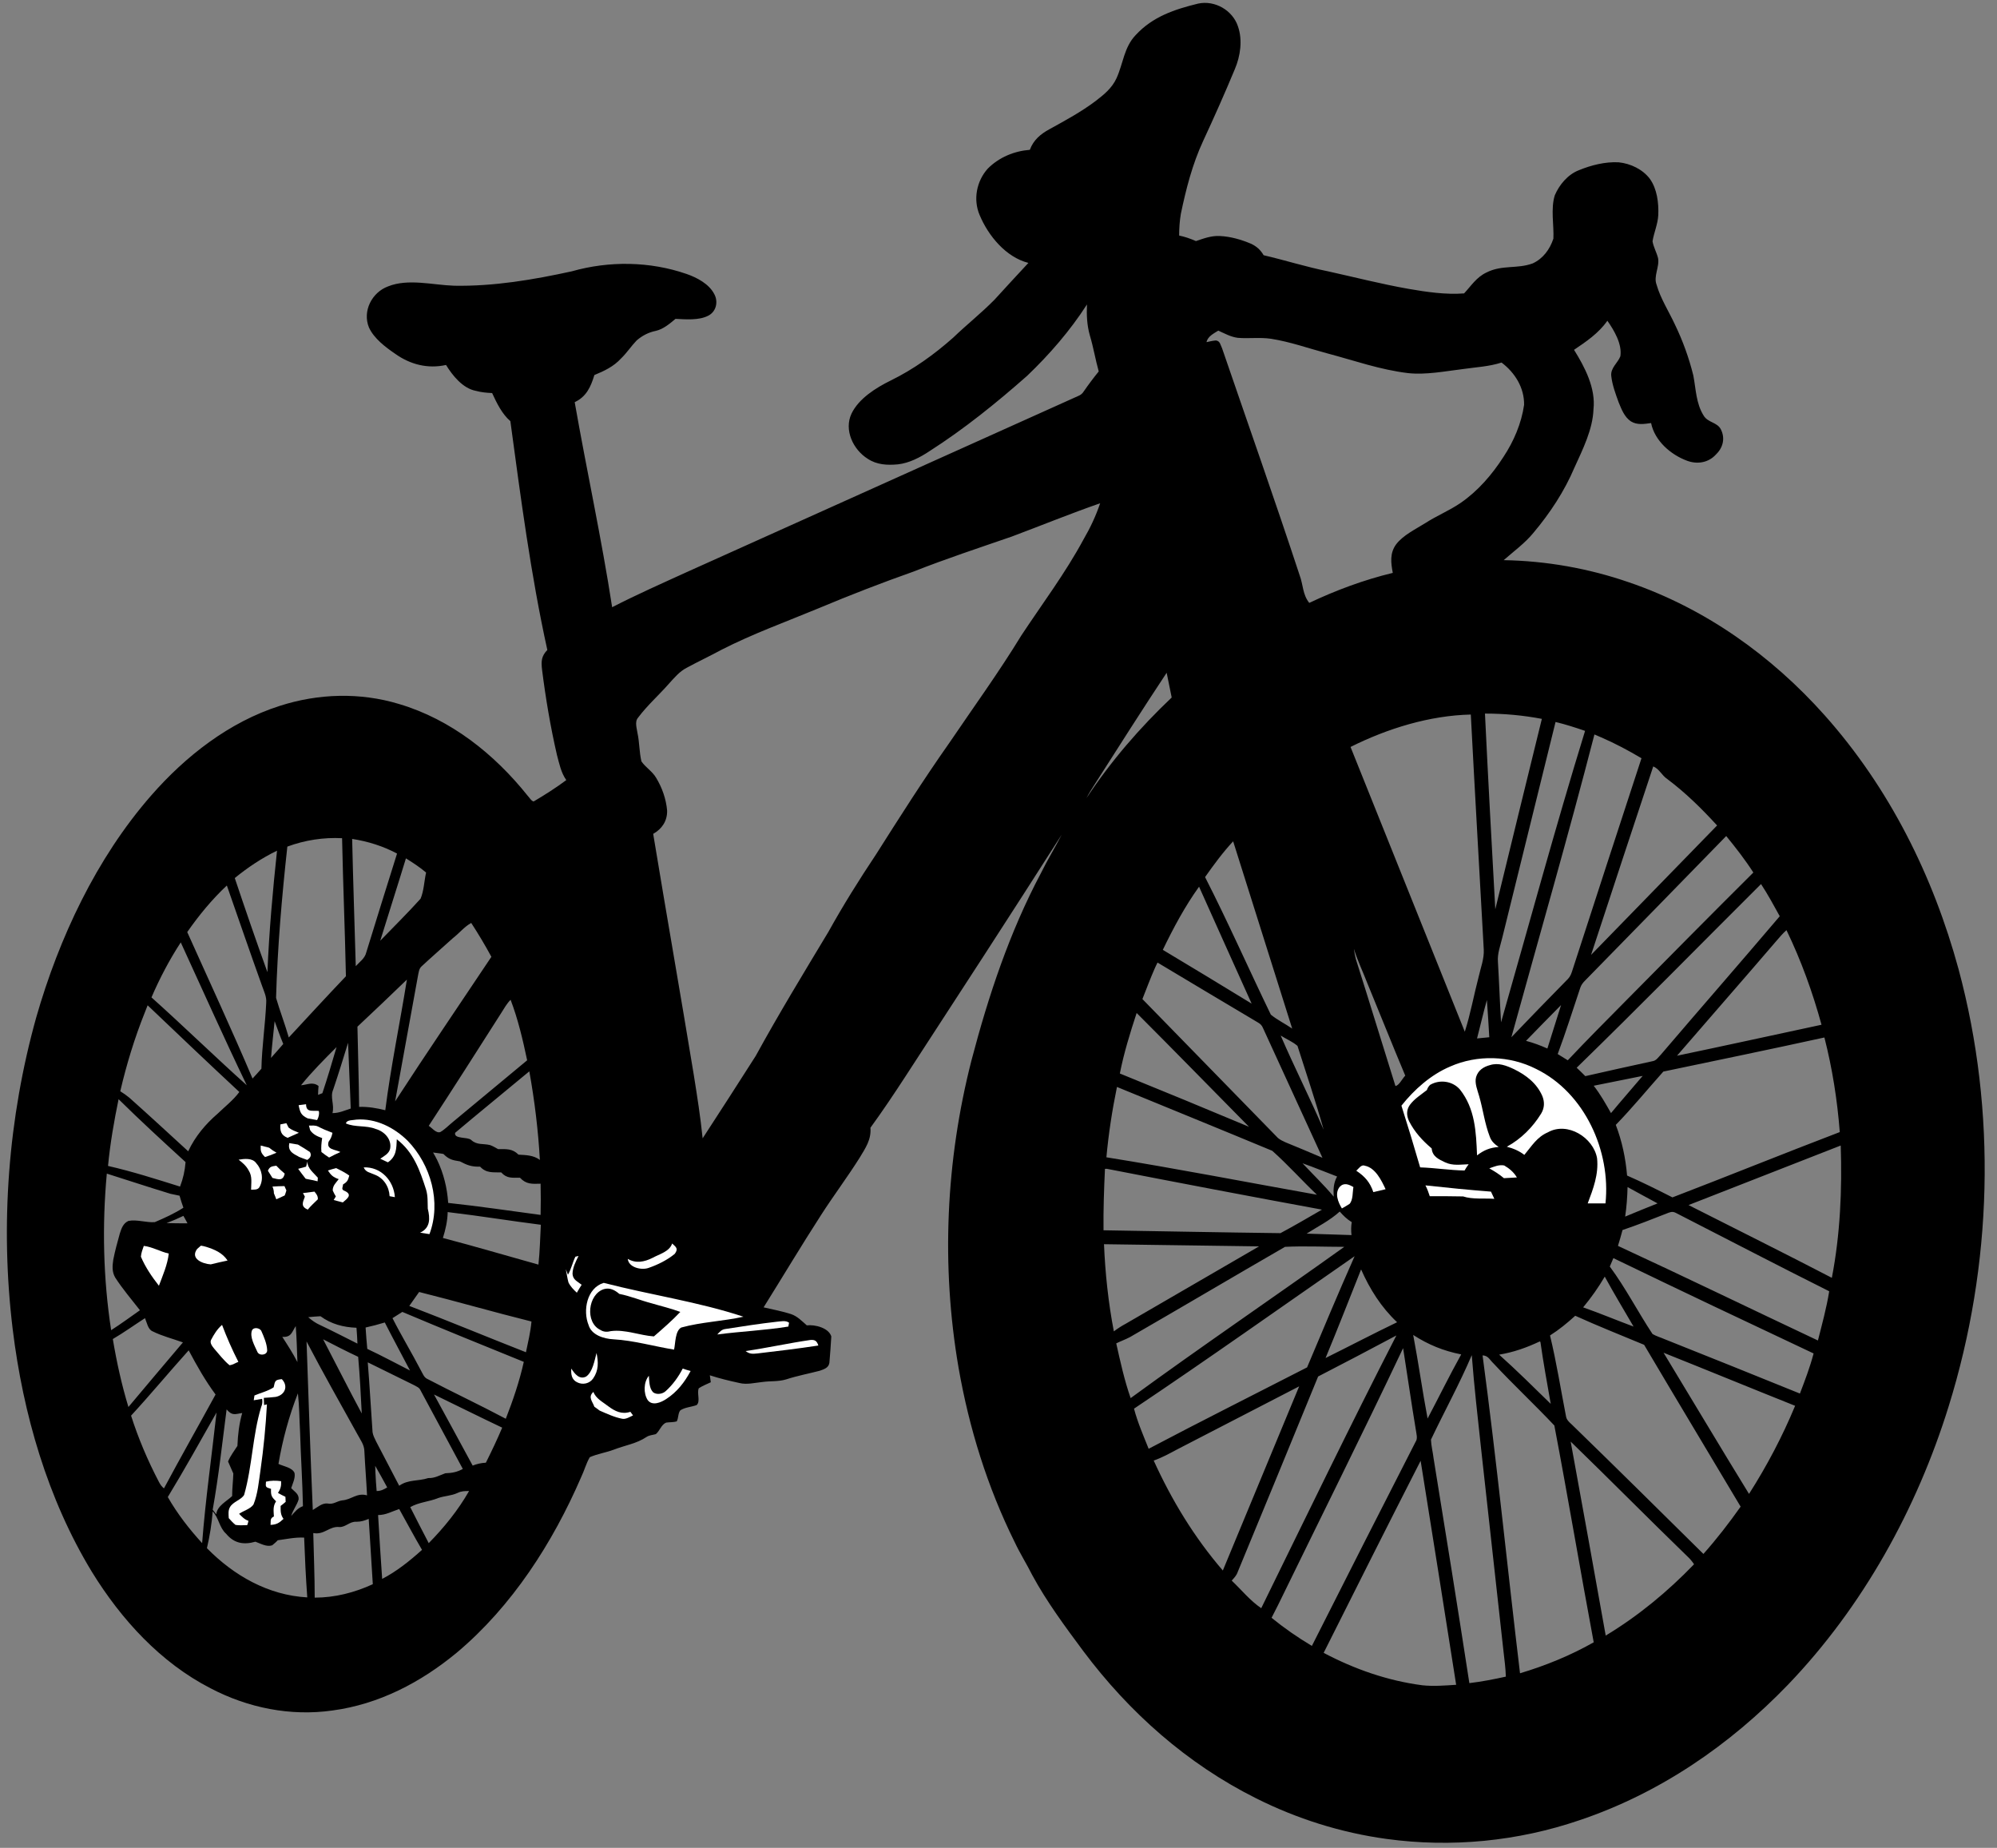 <?xml version="1.0" encoding="UTF-8" standalone="no"?><svg xmlns="http://www.w3.org/2000/svg" xmlns:xlink="http://www.w3.org/1999/xlink" fill="#000000" height="769.6" preserveAspectRatio="xMidYMid meet" version="1" viewBox="-2.9 -1.2 831.9 769.6" width="831.9" zoomAndPan="magnify"><rect x="-2.9" y="-1.2" width="831.9" height="769.6" fill="#808080" stroke="none"/><g><g id="change1_1"><path d="M813,402.5c-10.6-38.9-28.8-75.5-55.8-105.8c-22.2-24.9-49.9-44.6-81.6-55.4c-16.8-5.8-34.4-8.9-52.1-9.2 c4.2-3.7,8.9-7.1,12.4-11.4c6.9-8.2,12.9-17.3,17.1-27.2c3.4-7.5,7.6-15.8,7.9-24.2c1-8.8-3.6-17.6-8.1-24.8 c5.2-3.5,10.2-6.9,13.9-12.1c2.8,4,6.2,9.7,5.4,14.8c-1.1,2.8-4.1,4.8-3.8,8.1c0.4,3.8,1.8,7.5,3.1,11.1c1.2,2.9,2.4,6.1,5.1,7.9 c2.6,1.6,5.5,1.1,8.4,0.7c1.5,7.4,8.2,13.2,15,15.7c4.3,1.6,9,0.8,12.1-2.7c2.9-2.8,3.8-6.7,2-10.3c-1.5-3.1-5.4-2.8-7.2-5.8 c-3.2-5.1-3.2-11-4.3-16.7c-1.8-7.3-4.4-14.5-7.7-21.3c-2.5-5.4-6-10.8-7.6-16.5c-1.4-3.5,1.3-7.5,0.6-11.1c-0.6-2.4-1.9-4.6-2.3-7 c0.6-3.7,2.2-7.1,2.4-11c0.2-5-0.5-10.8-3.5-15c-3-4-8.1-6.4-13-6.9c-5.6-0.3-11.5,1.2-16.6,3.3c-4.6,1.8-8.1,6-10,10.4 c-1.8,5.6-0.3,12.8-0.6,18.1c-1.5,4.5-4.3,8.3-8.6,10.3c-6.5,2.4-12.8,0.5-19.3,3.8c-4.2,2-6.3,5.5-9.3,8.7 c-7.6,0.6-15.7-0.6-23.2-1.9c-11.3-2-22.2-4.8-33.5-7.3c-9-1.8-17.8-4.6-26.8-6.7c-1.3-2.2-2.9-3.7-5.3-4.8c-4-1.7-8.5-3-12.9-3.2 c-3.6-0.2-6.7,1-10,2.1c-2.3-1-4.6-1.8-7-2.3c0-3,0.2-6,0.7-9c2.2-10.5,4.8-20.7,9.3-30.4c4.6-9.9,9-19.8,13.2-29.9 c2.3-5.4,3.3-12.1,1.3-17.8c-2.2-6.7-9.6-11-16.6-9.5c-9.8,2.4-18.9,5.4-26,13.1c-4.9,5.1-5.2,11.9-8,18c-1.9,4.1-5.1,6.7-8.6,9.4 c-6.1,4.6-12.6,8.1-19.3,11.8c-3.7,2-6.7,4.5-8.2,8.6c-6.5,0.5-12.8,3.1-17.5,7.8c-4.7,5.2-6.2,12.9-3.4,19.4 c3.6,8.6,10.9,17.5,20.3,19.9c-4.8,5.1-9.4,10.2-14.1,15.3c-5.5,5.6-11.6,10.4-17.2,15.8c-7.9,7-16.5,13.2-26.1,17.9 c-6.1,3-13.3,7.5-16.3,13.8c-3.2,6.8,0.7,15,6.8,18.8c3.8,2.5,8.1,2.7,12.5,2.3c4.7-0.5,9.3-2.9,13.2-5.5 c14.4-9.2,27.9-20.1,40.7-31.4c9.3-8.9,17.9-18.8,24.9-29.7c-0.2,4.4,0,8.7,1.2,12.9c1.5,5,2.3,10,3.7,15c-2.2,2.7-4.3,5.5-6.3,8.4 c-0.5,0.8-1.2,1.4-2.2,1.8c-54.4,24.5-109,49-163.4,73.5c-10.3,4.7-20.7,9.3-30.8,14.5c-4.4-28.6-10.6-56.9-15.6-85.4 c4.9-2.3,6.7-6.4,8.2-11.3c4.1-1.7,8-3.5,11.1-6.9c2.4-2.3,4.2-5.1,6.5-7.5c2.3-2,5-3.4,8-4c3.1-0.7,5.8-3,8.2-5 c4.3,0.2,9.7,0.7,13.6-1.3c3.4-1.7,4.3-5.9,2.5-9.1c-2.2-4.2-7.2-6.8-11.5-8.3c-15.3-5.3-32.3-5.5-47.8-1.1c-16,3.5-32.5,6.3-49,6 c-9-0.3-19.2-3.1-27.6,0.3c-6.7,2.5-10.7,10.3-7.9,17.1c2.1,4.6,6.9,8.2,11,11c6.2,4.4,13.5,6.3,21.1,4.6c2.7,4.4,7,9.8,12.5,10.8 c2.2,0.6,4.4,0.8,6.7,0.9c1.9,4.1,4.1,8.7,7.6,11.7c4.3,31.7,8.5,64,15.4,95.3c-2.5,2.6-2.6,4.7-2.2,8.2 c1.5,11.9,3.5,23.8,6.2,35.5c1,3.7,1.7,7.4,3.9,10.5c-4.3,3.2-9,6.2-13.6,8.9c-1-0.2-1.8-1.7-2.5-2.4c-13.9-17.4-32-31.8-53.6-38.2 c-16.2-4.9-33.6-4.4-49.7,0.8c-21,6.7-39.2,20.9-53.6,37.4c-22.8,26.1-38.3,59.2-47.8,92.3C0.5,464.4-2.9,509,2.4,552.5 c4.3,35.1,14.5,70.6,33,101C47.6,673.3,64,691.3,84.9,702c15.5,8.1,33.2,11.7,50.7,9.2c19.4-2.6,36.8-11.7,51.8-24.1 c23-19.3,40-45.8,51.8-73.1c1.3-2.7,2.1-5.8,3.6-8.3c3.2-1.4,6.7-1.9,9.9-3.1c4.9-1.9,9.5-2.5,13.7-5.3c1.2-0.8,2.5-0.8,3.9-1.2 c1.6-1.3,2.3-4,4.3-4.8c1.4-0.2,3-0.1,4.4-0.5c0.8-1.4,0.5-3.4,1.5-4.6c1.9-1.3,4.7-1.4,6.8-2.2c1.7-1.5,0-5,0.9-7 c1.5-1,3.3-1.7,5-2.5c-0.1-1-0.3-1.9-0.4-2.9c4,1.3,8.1,2.3,12.3,3.2c3,0.8,6.5-0.1,9.5-0.4c3.6-0.5,6.7-0.1,10-1.1 c4.6-1.5,9.4-2.4,14-3.6c1.7-0.6,3.7-1.2,4-3.3c0.3-3.6,0.6-7.3,0.8-11c-1.1-3.6-6.9-5-10.2-4.6c-2.1-1.8-3.9-3.8-6.6-4.7 c-3.7-1.2-7.6-1.9-11.4-2.8c8-12.8,15.7-25.7,23.9-38.4c5.2-8.1,11-15.8,16.1-23.9c2.4-4,4.9-7.5,4.5-12.5 c5.1-7,9.9-14.2,14.6-21.4c21.8-33.5,43.6-67,65.1-100.7c-2.8,5.4-6,10.6-8.7,16.1c-13.1,24.7-21.8,50.9-28.9,77.9 c-10.7,41.8-12.7,85.5-5.4,128c4.4,25.2,12,49.7,23.4,72.7c2.2,4.7,5,9.1,7.3,13.7c6,11.1,13.8,21.6,21.3,31.7 c19.1,25.5,43.2,46.9,71.8,61.2c17.1,8.6,35.5,14.4,54.5,17c27,3.7,54.6,1,80.4-7.8c33.3-11.2,62.5-31.2,86.8-56.4 c31.2-32.5,53.7-73.2,67-116.1C827.1,525.8,829,462,813,402.5z M182.6,612.4c-2.5,0.9-4.4,2.1-7.1,2c-4.3,1.4-8.3,0.5-12.1,3.2 c-3.2-6.1-6.4-12.3-9.6-18.4c-0.6-1.3-1.3-2.5-1.5-3.9c-0.7-9.7-1.2-19.4-2-29.1c6.4,3.1,12.7,6.3,19.1,9.4c1,0.6,2.3,1,2.8,2.1 c5.9,11,11.8,22,17.7,32.9C187.5,611.9,185.5,612.3,182.6,612.4z M83.3,643.6c1.2-5.1,2-10.2,2.4-15.3c2.6,2.7,2.7,6.7,5.6,9.3 c3.3,4,7.3,4.7,12.2,3.3c2.2,0.8,4.7,2.3,7,1.5c0.8-0.7,1.6-1.3,2.3-2.1c3.7-0.5,7.3-1.3,11-1.1c0.3,8.3,0.7,16.6,1.3,24.9 C108.9,663.2,94.6,655.1,83.3,643.6z M66.5,508.2c2.4-0.9,4.7-1.9,7-3c0.6,1,1.1,2,1.7,3.1C72.3,508.3,69.4,508.3,66.5,508.2z M154,619.8c-0.2-2.5-0.4-5.1-0.5-7.6c0-1-0.1-1.9-0.1-2.9c1.7,3,3.4,6,5,9C156.9,619.2,155.7,619.8,154,619.8z M139.6,623.7 c-2.2,0.3-3.6,1.8-6,1.3c-2.3-0.3-4.3,1.6-6.2,2.7c-1-23.4-1.8-46.8-2.6-70.2c6.8,13,14,25.7,21.1,38.5c1.3,2.5,3,4.5,3,7.4 c0.3,6.1,0.8,12.1,1.1,18.2C145.7,620.4,143.6,623.4,139.6,623.7z M118.4,618.6c0.6-1.9,1.8-4.2,1.4-6.3c-0.9-2.3-4.7-2.8-6.7-3.8 c1.7-10,4.4-20,8.1-29.4c0.6,5.4,0.6,10.7,0.9,16.1c0.3,10.3,1,20.6,1.2,30.9c-2.2,0.8-3.4,2.4-4.9,4.1c0.7-2.5,2.4-4.5,3.1-6.9 C121.7,621,119.8,620.1,118.4,618.6z M114.7,555.6c3.8,0.2,3.9-1.9,5.6-4.5c0.4,5,0.5,10,0.7,15C119.1,562.4,116.9,559,114.7,555.6 z M131.7,556.6c4.8,2.5,9.7,5,14.6,7.3c0.7,7.8,1.1,15.7,1.5,23.6C142.3,577.3,137.1,566.9,131.7,556.6z M145.6,551.8 c0.2,2.2,0.3,4.4,0.4,6.6c-5.2-2.6-10.4-5.3-15.7-7.8c-1.8-0.8-3.3-1.9-4.8-3.2c1.7-0.2,3.4-0.3,5.1-0.4 C135.1,550.3,140.2,551.6,145.6,551.8z M91.5,585.8c2.3,2.7,3.4,2,6.5,1.5c-1.3,4.6-1.8,8.9-2,13.7c-1.4,2.2-2.9,4.1-3.9,6.5 c0.7,1.7,1.5,3.3,2.2,5c-0.1,3.1-0.5,6.3-0.5,9.4c-2.3,2.2-6.3,4.1-6.6,7.6c-0.5-0.6-1-1.3-1.5-1.9 C88.2,613.6,89.7,599.7,91.5,585.8z M138.6,634.8c2.6,0,4.2-2.4,7-2.2c1.9,0,3.4-0.5,5.1-1.2c0.5,9,1.2,18.1,1.7,27.2 c-7.6,3.5-15.8,5.6-24.2,5.6c0-9-0.4-18-0.6-26.9C132.2,638.2,134.3,634.3,138.6,634.8z M150.1,560.6c-0.3-3-0.5-6-0.7-8.9 c2.7-0.6,5.4-1.3,8-2.1c3.4,6.7,7,13.3,10.5,20C162,566.6,156.1,563.4,150.1,560.6z M112.1,414.4c0.6-21.1,2.4-42,4.7-63 c7.3-2.7,15.1-3.9,22.8-3.5c0.4,19.2,1.2,38.3,1.6,57.5c-8,8.4-15.9,17-23.8,25.5C115.8,425.3,113.7,419.9,112.1,414.4z M115.1,433.6c-1.7,2-3.4,3.9-5.1,5.8c0.4-5.1,1-10.2,1.5-15.3C112.7,427.3,113.8,430.5,115.1,433.6z M108.5,403.7 c-4.7-13-9.2-26.1-13.6-39.2c5.4-4.4,11.2-8.3,17.6-11.4C110.7,370,109.2,386.8,108.5,403.7z M135.6,462.4c0.9-3.5-1.1-6.6,0.3-9.8 c2.2-6.5,4.2-13,6.2-19.5c0.3,9.1,0.8,18.2,1.1,27.4C140.7,461.3,138.4,462.4,135.6,462.4z M131.4,454.1l-1.8,0.7 c0-1.2,0.1-2.5,0.2-3.7c-2.5-1.9-4.6-0.5-7.3-0.3c4.5-5.6,9.7-10.8,14.8-15.9C135.4,441.4,133.5,447.8,131.4,454.1z M183.8,499.8 c-0.4-6.2-1.9-12.3-4.6-17.9c-0.5-1-1.1-2.1-1.7-3.1c1.4,0.2,2.9,0.4,4.3,0.6c2.3,2.3,3.7,2.6,6.9,3.1c3,1.6,4.9,2.3,8.4,2.2 c2.6,2.8,5.4,2.3,8.8,2.4c2.3,2.6,4.6,2.2,7.8,2.2c2.6,2.8,5,2.6,8.6,2.5c0.1,4.3,0.1,8.7,0,13 C209.6,503.1,196.8,501.2,183.8,499.8z M222.4,508.9c-0.3,5.6-0.4,11-1,16.6c-13.3-3.7-26.4-7.6-39.8-11.1c1.1-3.5,1.9-7,2-10.8 l0.6,0.1C197,505.2,209.7,507.3,222.4,508.9z M213.1,479.7c-2.6-2.6-5.1-2.3-8.5-2.3c-1.1-0.6-2.2-1.3-3.4-1.7 c-2.9-0.7-5.4,0.1-7.8-2.1c-1.4-1.4-7.3-0.3-6.7-3c10.2-8.6,20.7-17.1,30.9-25.6c2.2,12.2,3.7,24.5,4.4,36.9 C219.3,479.9,216.3,479.9,213.1,479.7z M209.8,415.2c3.1,8.1,5.1,16.7,6.9,25.2c-10.4,8.6-20.8,17.3-31.2,25.9c-1.6,1.3-3.2,3-5,4 c-1.7,0.6-3.5-1.8-4.8-2.6c10.2-15.6,20.2-31.3,30.2-47C207.1,418.8,208.2,416.8,209.8,415.2z M146.7,459.8 c-0.1-11.1-0.5-22.3-0.7-33.4c6.9-6.5,13.8-13,20.6-19.6c-2.9,18.2-6.7,36.2-9,54.4C154,460.3,150.5,459.7,146.7,459.8z M143.8,348.2c6.5,1,12.9,3,18.7,6.1c-4.3,13.7-8.6,27.4-12.8,41.1c-0.6,2.6-2.7,3.9-4.4,5.8C144.8,383.5,144.2,365.9,143.8,348.2z M166.2,356.3c2.9,1.8,5.8,3.7,8.4,5.9c-0.8,3.5-0.9,7.6-2.3,10.9c-5.4,6-11.2,11.7-16.8,17.5C159,379.2,162.7,367.8,166.2,356.3z M91.6,367.6c4.9,14,9.7,28,14.7,41.9c0.8,2.3,1.9,4.4,1.7,6.9c-0.4,9.2-1.8,18.3-2,27.5c-1.2,1.4-2.5,2.8-3.7,4.1 c-8.7-20.5-18.1-40.7-27.2-61C79.9,380.1,85.4,373.4,91.6,367.6z M99.9,450.8c-13.4-12-26.3-24.6-39.7-36.6 c3.4-7.9,7.5-15.7,12.2-22.9C81.5,411.1,90.4,431.1,99.9,450.8z M96.8,453.6c-2.5,3.4-6,6.1-9,9c-5.1,4.4-9.4,9.5-12.3,15.7 c-8.2-7.5-16.3-15-24.5-22.3c-1.2-1-2.5-1.9-3.8-2.7c2.6-11.2,6-22.3,10.3-33c0.4-0.9,0.7-1.9,1.1-2.8 C71.3,429.6,84,441.7,96.8,453.6z M74.4,482.8c-0.3,3.7-1,6.8-2.3,10.2c-9.9-3.1-19.9-6.3-30-8.6c0.9-9.4,2.5-18.6,4.4-27.8 C55.5,465.5,65,474.2,74.4,482.8z M68.1,496c1.3,0.3,2.5,0.5,3.8,0.8c0.5,1.7,1,3.4,1.6,5c-3.7,2.4-7.9,4.3-11.9,6 c-3.5,0.3-7.4-1.2-11-0.5c-2.2,1-2.9,3.1-3.6,5.3c-1,3.6-2,7.2-2.7,10.8c-0.4,2.6-0.6,5.1,0.8,7.5c3.1,4.8,6.8,9.1,10.3,13.6 c-4,2.8-7.9,5.7-12,8.3c-3.3-21.5-3.8-43.5-1.8-65.2C50.5,490.4,59.2,493.3,68.1,496z M57.5,547.8c0.8,1.8,1.2,4.7,3.2,5.5 c4,2,8.5,3.1,12.6,4.6c-7.6,8.9-15.1,17.9-22.7,26.9c-2.8-9.2-4.9-18.7-6.5-28.3C48.7,553.8,53,550.7,57.5,547.8z M75.7,561.2 c3.4,6.4,6.9,12.6,11.2,18.4c-7.1,13-14.5,26-21.5,39.1c-1-0.8-1.6-1.7-2.2-2.9c-4.6-8.8-8.5-18-11.5-27.4 C59.9,579.5,67.6,570.2,75.7,561.2z M87.3,587.1c-2,18.1-4.6,36.2-6,54.4c-5.4-5.9-10.3-12.2-14.3-19.2 C74,610.8,80.6,598.9,87.3,587.1z M156.3,656.4c-0.6-8.9-1.2-17.7-1.7-26.6c3.3,0,5.7-1.5,8.8-2.5c3.2,5.7,6.2,11.4,9.5,17 C167.8,648.9,162.3,653.3,156.3,656.4z M168,626.5c3.7-2.1,7.8-2.2,11.7-3.8c2.6-0.9,5.4-0.9,8-2.1c1.6-0.8,3-0.8,4.8-0.8 c-4.5,7.9-10.4,15.2-16.8,21.7C173.1,636.5,170.5,631.5,168,626.5z M199.5,608c-2,0.1-3.7,0.5-5.5,1.2 c-5.3-9.9-10.8-19.8-16.1-29.6c9.5,4.6,18.9,9.3,28.4,13.8C204.2,598.4,201.9,603.2,199.5,608z M174.9,573 c-1.2-0.6-1.8-2.3-2.5-3.5c-3.8-7.3-8.1-14.4-11.8-21.7c1.4-0.9,2.7-1.7,4.1-2.6c16.8,7.1,33.6,13.9,50.6,20.8 c-1.8,8.1-4.5,16-7.5,23.7C196.9,583.9,185.8,578.7,174.9,573z M167.6,542.7c1.4-1.9,2.7-3.9,4.1-5.8c15.6,3.9,31.1,8.4,46.8,12.3 c-0.4,4.4-1.4,8.5-2.3,12.8C199.9,555.6,183.8,548.9,167.6,542.7z M201.8,397.3c-13.4,20.1-27,40-40.1,60.2 c3.1-17.4,6.4-34.8,9.5-52.2c0.3-1.4,0.4-3,1.5-4c4.3-4,8.8-7.9,13.1-11.8c2.6-2,4.8-4.8,7.6-6.3 C196.4,387.8,199.2,392.5,201.8,397.3z M448.5,223.4c-7.6,14.1-17.1,26.7-25.9,40c-9.4,15.4-20,30-30.1,44.9 c-10.7,15.2-20.6,30.8-30.5,46.4c-7,10.5-13.7,21.2-19.8,32.2c-10.3,17.1-20.7,34.2-30.3,51.7c-7.3,11.5-14.7,22.9-22.1,34.3 c-0.9-8.9-2.3-17.7-3.7-26.5c-5.5-33.5-11.4-66.9-16.9-100.3c3.7-2.1,5.9-5.4,5.8-9.7c-0.4-4.8-2.1-9.6-4.6-13.7 c-1.6-2.7-4.4-4.3-6.1-6.8c-0.9-3.8-0.8-7.8-1.6-11.6c-0.3-2.1-1.3-4.9,0.2-6.6c3.9-5.2,8.7-9.4,12.9-14.2c2.3-2.5,4.3-5,7.4-6.6 c4.8-2.6,9.7-4.9,14.5-7.5c12.9-6.6,27-11.7,40.5-17.3c13.1-5.5,26.3-10.6,39.6-15.3c13.4-5.3,27.1-9.8,40.7-14.5 c12.3-4.6,24.5-9.6,36.9-13.9C453.6,213.7,451.3,218.6,448.5,223.4z M674.9,488.4c-0.6-7.2-2.1-14.3-4.7-21.1 c6.9-7.1,13.2-14.8,19.8-22.2c22.4-4.7,44.8-9.3,67.1-14.2c3.3,12.9,5.4,26.2,6.4,39.4c-23.3,8.9-46.5,18.3-69.7,27.2 C687.5,494.3,681.3,491.2,674.9,488.4z M687.6,500c-4.5,1.8-9,3.6-13.5,5.5c0.6-4.1,0.9-8.1,1-12.3 C679.2,495.5,683.4,497.7,687.6,500z M665.6,530.5c3.8,7,8,13.9,12,20.8c-7-2.6-13.9-5.5-21-8C660,539.2,662.9,535.1,665.6,530.5z M638.8,557.7c1.2,8.6,2.8,17.2,4.3,25.8c-7.1-6.9-14.1-13.9-21.5-20.5c6-1,11.4-2.9,16.9-5.5L638.8,557.7z M467.8,555.7 c21.5-12.4,43.3-25.3,64.6-37.6c8-0.4,16.5,0,24.7,0c-29.5,21.1-59.7,41.6-89,63c-2.6-7.4-4.3-15.2-6-22.8 C463.9,557.4,465.9,556.7,467.8,555.7z M461.1,553.3c-2.3-12-3.6-24.2-4.1-36.3c21.5,0.3,43.1,0.6,64.6,0.9 c-18.5,10.7-37,21.5-55.5,32.2C464.4,551,462.7,552.1,461.1,553.3z M510.8,349.2c8.2,26,16.4,52,24.6,78c-2.9-2-6.2-3.6-8.9-5.8 c-9.2-19-17.8-38.5-27.4-57.3C502.7,359,506.5,353.8,510.8,349.2z M537.6,434.4c3.7,11.6,7.6,23.2,10.9,34.9 c-5.7-13.2-12.2-26-17.9-39.2C532.8,431.5,535.5,432.6,537.6,434.4z M518.5,416.8c-12.3-7.5-24.6-15-37-22.4 c4.4-9.1,9.2-18.1,15.1-26.3C503.8,384.3,511.2,400.5,518.5,416.8z M521.2,424.7c0.9,0.5,1.6,1.2,2,2.2c8.2,18,16.6,36.1,24.8,54.1 c-5.1-2.2-10.2-4.3-15.3-6.4c-1.1-0.5-2.2-1-3.2-1.8c-18.8-19.3-37.7-38.6-56.5-57.9c1.7-4.3,3.3-8.6,5.2-12.9 c0.4-0.8,0.7-1.6,1.1-2.3C493.1,408,507.1,416.3,521.2,424.7z M554.1,488.8c-1.5,2.7-1.6,5.3-1.4,8.4c-4.1-4.9-8.7-9.3-13-13.9 C544.6,485,549.3,487,554.1,488.8z M555.2,503.4c1.5,1.7,3,3.2,5,4.4c-0.3,1.8-0.3,3.6-0.1,5.4c-6.2-0.2-12.4-0.4-18.7-0.6 C546.1,509.6,551,507.2,555.2,503.4z M632.8,432.3c4.8-5,9.7-9.9,14.6-14.9c-1.9,6-3.8,12-5.7,18.1 C638.8,434.2,635.8,433.1,632.8,432.3z M564.1,527.5c3.6,8.2,8.4,15.8,15,22c-10,4.8-19.9,10-29.8,14.9 C554.4,552.1,559.2,539.8,564.1,527.5z M578.8,555c-19.3,37.6-37.7,75.7-56.3,113.6c-4.6-3.1-8.3-7.7-12.3-11.5 c1-1.1,2-2.1,2.5-3.6c11.2-27.1,22.4-54.2,33.5-81.4C557.1,566.5,567.9,560.8,578.8,555z M529.5,667.3 c17.3-35.5,35-70.9,51.9-106.6l0.2-0.4c1.8,11.3,3.4,22.7,5.3,34c0.2,1.6,0.9,3.6-0.1,5c-14.5,28.3-28.9,56.7-43.2,85 c-5.9-3.5-11.5-7.4-16.8-11.7C527.7,670.9,528.6,669.1,529.5,667.3z M561.4,522c-6.8,15.3-13.3,30.9-19.8,46.3 c-22,11.3-44.2,22.4-66,33.9c-2.2-5.5-4.6-11-6.1-16.7C500.4,564.8,530.8,543.2,561.4,522z M487.6,602.4 c16.9-8.7,33.8-17.5,50.7-26.2c-10.6,25.6-21.2,51.2-31.8,76.7c-11.9-13.8-21.3-29.3-28.8-45.8 C481.2,605.9,484.4,604.1,487.6,602.4z M588.9,607.2c5,31.1,9.9,62.2,14.8,93.3c-4.6,0.3-9.5,0.7-14.1,0.2 c-14.5-1.9-28.2-6.7-41.1-13.5C561.9,660.5,575.3,633.8,588.9,607.2z M585.8,554.8c6.4,4.1,12.5,6.6,20,8.1 c-4.9,8.8-9.3,17.8-14,26.7C589.6,578,588,566.3,585.8,554.8z M661,451c6.8-1.4,13.6-2.7,20.4-4.1c-4.4,5.2-8.9,10.3-13.2,15.5 C666,458.5,663.8,454.6,661,451z M695.7,438.5c13.7-15.9,27.6-31.7,41.3-47.7c1.4-1.6,2.7-3.2,4.3-4.6 c6.1,12.6,10.9,25.9,14.6,39.4C735.8,429.9,715.8,434.3,695.7,438.5z M689.1,437.9c-1.1,1.1-2,2.7-3.7,2.9 c-9.3,2-18.6,4.1-27.9,6.2c-1.2-1.2-2.4-2.4-3.6-3.5c25.9-25.2,51.2-51,76.8-76.5c2.9,4.4,5.3,8.9,7.8,13.4 C722.1,399.7,705.5,418.7,689.1,437.9z M674.6,415.4c-8.2,8.3-16.4,16.5-24.4,25c-1.4-0.9-2.8-1.7-4.2-2.6 c3.4-9.1,6.3-18.4,9.4-27.6c0.4-1.2,1.1-2.1,2-3c19.6-20,39.3-40.2,58.8-60.2c4,4.9,7.9,9.9,11.3,15.2 C709.8,379.8,692.2,397.6,674.6,415.4z M659.9,396.5c8.6-26.1,17.2-52.4,25.9-78.5c2.6,1.1,3.5,3.7,5.9,5.3 c7.6,5.7,14.3,12.3,20.7,19.3C694.9,360.5,677.5,378.5,659.9,396.5z M651.9,403.6c-0.5,1.6-1.2,2.6-2.4,3.7 c-7.7,7.8-15.3,15.7-22.8,23.5c11.6-42,23.7-83.9,34.6-126.1c0.9,0.4,1.9,0.8,2.8,1.2c5.8,2.5,11.4,5.5,16.8,8.7 C671.2,344.3,661.5,373.9,651.9,403.6z M622.4,424.6c-0.5-8.4-0.8-16.8-1.3-25.2c-0.3-3.3,1-6.7,1.8-10c7.4-30,14.8-60,22.2-89.9 c4.2,1,8.2,2.3,12.3,3.7C645,343.4,634,384.1,622.4,424.6z M620,377.5c-1.5-27.2-3-54.3-4.3-81.5c8,0,15.8,0.7,23.7,2.2 C632.9,324.7,626.4,351.1,620,377.5z M616.5,415.3c0.4,5.2,0.7,10.3,1,15.5c-1.7,0.2-3.4,0.3-5.1,0.5 C613.8,426,615,420.6,616.5,415.3z M613.1,405.5c-2,7.6-3.4,15.5-5.8,23c-15.9-39.5-31.7-79.1-47.6-118.6 c15.4-7.7,32.9-13.1,50.1-13.5c1.7,32.6,3.6,65.3,5.4,97.9C615.4,398.1,613.9,401.9,613.1,405.5z M517.4,468.1 c-17.9-7.5-35.8-14.9-53.8-22.2c1.7-8.6,4.3-17,7-25.2C486.3,436.4,501.8,452.3,517.4,468.1z M527.1,478.1 c6.4,5.7,12.3,12.3,18.6,18.3c-29.2-5.2-58.4-10.9-87.7-15.6c0.9-9.8,2.4-19.6,4.4-29.3C483.8,460.3,505.7,469.2,527.1,478.1z M458.2,485.6c29.8,5.8,59.7,11.5,89.6,17c-5.7,3.3-11.5,6.7-17.3,9.8c-24.1-0.3-49.5-0.8-73.7-1.2c-0.1-8.6,0.2-17.1,0.6-25.6 L458.2,485.6z M594.3,606.2c-0.3-2.6-1-5.2-1.1-7.8c5.6-11.8,11.9-23.2,17-35.2c1,13.1,2.5,26.1,3.9,39.1c3.1,28,6.2,56.1,9.3,84.1 c0.4,3.6,0.9,7.1,1,10.7c-5,1.1-10.1,2.1-15.2,2.7C604.4,668.7,599.4,637.5,594.3,606.2z M614.7,563.3c2.4,0.1,3,1.9,4.6,3.4 c8.2,8.8,17.1,17.1,25.3,25.8c5.7,29.9,10.8,60.4,16.4,90.3c-9.7,5.5-20,9.7-30.7,12.9C625,651.6,620.6,607.3,614.7,563.3z M651.4,599.2c16.3,15.8,32.3,32,48.6,47.8c1.1,1,2,2.1,2.8,3.3c-11,11.4-23.2,21.5-36.8,29.7C661.2,653,656.3,626.1,651.4,599.2z M652.9,593.1c-1.1-1.2-3.1-2.5-3.4-4.2c-2.2-11.3-4-22.7-6.7-33.9c3.8-2.4,7.2-5.2,10.5-8.2c9.5,4.3,19.1,8.1,28.7,12.1 c13.3,22.5,26.8,44.9,40.2,67.4c-4.8,6.8-9.9,13.4-15.5,19.7C688.8,628.3,670.9,610.6,652.9,593.1z M690.1,562.2 c18.3,7.3,36.5,14.8,54.8,22.1c-5.3,12.8-11.8,25.1-19.2,36.7C713.7,601.5,702,581.8,690.1,562.2z M690.4,556.5 c-1.6-0.7-3.4-1.2-4.9-2.1c-6.1-9.2-11.2-19.2-17.8-28.1c0.5-1.2,1-2.3,1.5-3.5c27.7,13.4,55.6,26.6,83.4,39.7 c-1.5,5.7-3.6,11.2-5.7,16.7C728.1,571.6,709.3,564,690.4,556.5z M671.1,517.7c0.7-2.2,1.3-4.4,1.9-6.6c6.2-2.1,12.3-4.5,18.4-6.9 c1.3-0.5,2.3-1,3.7-0.3c21.3,10.9,42.6,22,64,32.7c-1.1,6.9-3,13.8-4.7,20.5C726.6,544,699,530.6,671.1,517.7z M700.5,500.7 c21.1-8.3,42.3-16.5,63.4-24.8c0.6,18.3-0.2,37-3.7,55.1C740.4,520.7,720.4,510.8,700.5,500.7z M561.1,394.1l0.1,0.2 c1.5,4.8,3.7,9.3,5.5,14c5.3,12.8,10.4,25.7,15.8,38.5c-1.1,1-2.6,4.2-4.1,4.3c-5.5-17.5-10.9-35.3-16.5-52.9 C561.6,396.9,561.3,395.6,561.1,394.1L561.1,394.1L561.1,394.1z M483.1,279c0.7,3.4,1.4,6.9,2.1,10.3 c-13.3,12.6-25.4,26.6-35.5,41.9c1-2,2.2-3.8,3.4-5.7C463,310,472.9,294.4,483.1,279z M526.6,139.9c8.2,1.3,15.6,4,23.5,6.1 c11.3,3,21.9,6.8,33.6,8.2c7.4,0.8,15.5-0.8,22.9-1.7c5.5-0.8,10.7-1,16-2.7c5.6,4.2,9.5,10.5,9.4,17.6c-1.1,7.7-4.3,15.2-8.6,21.7 c-4.7,7.3-10.6,14.2-17.9,19.2c-4.7,3.2-9.9,5.3-14.7,8.4c-4,2.5-9.2,5-12.1,8.8c-2.7,3.7-2.2,7.7-1.4,11.9 c-12,2.9-23.6,7.2-34.8,12.5c-2.8-3.5-2.5-7.5-4-11.5c-10.4-31.6-21.5-63-32.3-94.5c-0.7-1.4-0.8-3.1-2.6-3.3 c-1.3,0.1-2.6,0.4-3.9,0.7c0.5-2.4,3-3.6,4.9-4.8c2.7,1.2,5.1,2.6,8.1,3C517.2,139.9,521.9,139.2,526.6,139.9z" fill="#000000"/></g><g fill="#000000" id="change2_1"><path d="M467.5,76.1c-1.4-2.4-4-4.7-3.1-7.8c1.4-5.5,5.9-10.6,8.5-15.6c2.6-5,5.2-9.6,6-15.4 c0.1-4.9-1-11.2,1.7-15.8c2-1.8,4.7-3,7.1-4.2c-2.8,5.5-4.7,10.5-4.1,16.8c1.6-0.1,3.2-0.1,4.8-0.2c2.5,0.1,4.4,0.5,6.5,1.9 c1,0.6,1.9,1.2,2.9,1.8c2.3-4.2,4.1-8.6,6.2-13c2.1-4.6,3.4-9.1-0.2-13.3l-1.2-1.3c-1-0.8-1.7-1.7-3-1.6c-4.4,0.1-9,2.2-13,3.8 c-4.2,2.1-9.4,5.2-11.3,9.7c-1.9,4.3-2.3,9-4.6,13.3c-5,9.6-13.3,16.4-22.9,21.1c-4.1,2.2-9.6,3.8-12.7,7.3 c-1.6,1.6-1.4,3.5-1.8,5.6c9.6,3.2,18.7,6.4,27.3,11.8C463.1,80,465.4,78,467.5,76.1z"/><path d="M664.9,87c2.9,3.9,2.1,9.7,2.1,14.2c0.8,0.3,1.7,0.5,2.5,0.7c1.3,0.2,2.7,0.3,4,0.3c1.4-0.2,2.8-0.5,4.2-0.8 c0.1-6.4,1.5-12.7,1.7-19.1c0-3.9-3.2-6.2-6.8-6.6c-4.1-0.4-8.5,1-12.3,2.3c-2.2,0.8-4.3,1.3-6,3C658.4,82.4,662.2,83.3,664.9,87z"/><path d="M677.5,105c-7.5,0.7-13.8,0.2-21.1-1.4c2.6,2.5,7.3,2.4,10.7,3c0.6,4.3,1.1,9.1,3,13 c1.5,2.9,4.6,4.9,6.6,7.4c2.9,3.5,3.6,7.5,6,11.4c1.2,4.6,2.4,9.1,3.1,13.8c0.7,6.4,2.5,12.9,5.1,18.8c1.4,3.6,4.7,6.6,7.6,9.2 c1.4,1.3,2.9,1.4,4.8,1.5c-4.3-3.5-6-8.3-7.1-13.6c-2.1-9.8-4.7-19.4-8.5-28.7c-1.2-6-4.7-10.3-8-15.3 C676.3,119,677.3,111,677.5,105z"/><path d="M483.6,125.4c2.9-1.4,5.6-3.3,8.9-2.7c4.2,0.7,10.4-1.9,10-7c-0.2-2.9-0.2-6.6-2.7-8.6 c-3.2-1.9-6.7-3.3-10.5-3.6c0.2,3.4,0.9,6.7,1.6,10c-0.2,4.5-4.6,7.8-8.9,6.3c-2.6-1.4-4.6-3.8-7.1-5.4c-3.3,2.4-6.6,4.8-9.8,7.4 c-2,1.7-3.9,3.8-4.1,6.6c-0.8,7.7,1.5,15.1,3.3,22.8c2-1.1,4.1-2.2,6.2-3.3c-0.5-4.2-1.8-9.3,0.6-13.1 C473.6,130.4,479.2,127.8,483.6,125.4z"/><path d="M677.1,154.4c1,4.7,2.8,9.3,4.5,13.8c1.6-0.1,3.1-0.1,4.7-0.2c-2.3-6.8-3.9-13.6-5.2-20.7 C679.7,149.4,677.8,151.8,677.1,154.4z"/><path d="M481,264.1c-2-13-4.7-26-5.7-39.1c1.7,1.7,2,3.7,2.8,5.8c2.9,8.6,6.6,16.9,9.4,25.6 c22.2,71.1,44.6,142.1,66.7,213.2c1.3,4.1,2.3,8.2,4,12.2c2-1.3,3.9-3.1,6.4-3.2c4.1-0.3,7.8,2.4,10.2,5.5 c5,6.3,6.9,14.5,5.2,22.4c3.1-0.6,5.2-3.1,5.5-6.2c0.4-6.1-0.1-11.9-2.4-17.6c-22.6-70.9-44.6-142-67-213c-1.6-4-2.2-9.6,0.6-13.3 c4-4.1,9.6-3.7,14.9-3.2c-4.9-13.5-9-27.2-13-40.9c-5.8-19.1-11.6-38.1-17.8-57.1c-0.7-2.2-1.7-4.4-2.8-6.4 c-3.9-0.8-7.4-1-11.4-0.2c-7.6,1.4-15.5,4.2-21.8,9c-5.2,3.8-8.6,11.4-14.9,14.1c-66.7,30.5-133.3,61.5-200.1,91.8 c-5.8,2.7-13.5,5.3-17.8,10.1c1.9,15,5,31.2,7.4,46.2c3.1-0.1,6-0.5,9,0.5c1.1,7.1,2.9,14.1,4.4,21.2c-2.4-0.3-4.7-0.6-7-1.1 c-1.7,2.6-3.8,4.7-6.1,6.8c3.4,5,3.8,10.3,5.2,16.1c2.2,9.5,2.5,19.5,4.9,28.9c9.5,29,14,59.6,14.5,90.1c0.2,4.9-0.7,9.4,1.3,14.1 c2.2,0,4.5,0.1,6.7,0.1c0.5,1,1,2,1.5,3c4.3-1.6,6.9-4.9,9.9-8.2c-10-59.6-19.5-119.3-29.3-178.9c-0.9-4.7-0.8-8.9-3.3-13.2 c0.8-1.3,1.6-2.6,2.7-3.7c6-6,11.6-12.5,17-19.1c2.4-3,5.4-5.4,8.7-7.3c12.7-7.6,26.4-13.9,39.8-20.2c8.2-3.6,16.5-6.9,24.8-10.2 c13.5-5.1,26.8-10.8,40.4-15.7c19.8-7.7,40.1-13.7,60.1-20.8c6.9-2.5,13.7-5.1,20.6-7.2c1-2.3,1.5-4.8,3.5-6.4 c0.1,7.2,1.5,13.1,0.1,19.7c-0.8,4.8-3.4,9.2-5.7,13.4c-3.9,7-7.9,14-12.3,20.7c-8.7,13.7-17.1,27.6-25.8,41.3 c-14.3,21.9-30.5,42.5-44.6,64.5c-19,29.7-37.9,59.4-56.8,89.1c-10.7,16.4-19.7,34.1-30.8,50.1c-3.4,5.1-7.9,9-11.8,13.7 c0.3,1.7-0.1,3.3,1.2,4.6c1.4,1.1,3.2,1.8,4.8,2.5c0,1.6,0,3.2,0,4.8c1.2,0.6,2.4,1.2,3.6,1.7c0.6-0.9,1.1-1.8,1.7-2.8 c6.2-10.6,13.7-20.2,20.8-30.2c2.6-3.6,5.5-6.9,8.2-10.4c3-1.4,6-2.6,9.3-2.9c7-0.7,14-1.6,21-2c22.8-36.2,46.2-72,69.2-108 c19.8-30.6,39.4-61.2,59.2-91.8C480.5,265.9,481.3,265.2,481,264.1z"/><path d="M232.7,266.4c4.1-2.2,8.2-4.5,12.4-6.3c-6-31.1-11.2-62.3-16.7-93.5c-3.7,1.7-6.7,2.5-10.8,2.4 c0.3,5.3,1.5,10.6,2.3,15.9C224.2,212,228.9,239.1,232.7,266.4z"/><path d="M558.9,324.1c-1.1-2.8-1.9-6-3.6-8.5c-0.8-1.5-3.9-1.6-4.5,0.1c-1.3,1.6,0.1,4,0.6,5.8 c12.6,31.7,24.7,63.7,37.7,95.3c1.8,4.4,3.5,9.1,5.8,13.3c0.5,1.2,1.3,1.6,2.6,1.3c0.4-2.1-0.6-4.6-1.2-6.7 C584.4,390.9,571.4,357.6,558.9,324.1z"/><path d="M177.9 365.7H178.5V366.3H177.9z"/><path d="M162.9,508.5c-0.5,1-0.3,1.7,0.8,2C165.8,510.2,164.7,507.3,162.9,508.5z"/><path d="M172.2,512.3c1.3,0.2,2.6,0.4,3.9,0.6c5-13.3,0.6-28.9-9.1-38.9c-5.6-5.6-13.3-9.5-21.4-8.9 c-1.3,0.3-4.1,0-4.4,1.6l-0.1,0.1c-0.4,1.9-0.7,3.8-1.1,5.6c2.4,0.3,5.5-0.4,7.1,1.7c1,3.2-0.4,5.9-1.5,8.8 c1.2-0.6,2.5-1.1,3.8-1.7c-2.4-3.1-1.1-6.2-0.5-9.7c0.4-2.1,2.9-2.3,4.7-2.5c3.6,1,6.8,4.3,6,8.3c-0.5,2-2.5,3-4.1,4.1 c1.1,0.5,2.2,1,3.2,1.5c6.6,3.8,9.7,11.7,8.1,19.1c0.8-0.8,1.5-1.7,2.6-2.2c2.2,0.4,4.2,0.9,5.9,2.5 C176.4,506.4,176.5,510.3,172.2,512.3z"/><path d="M96.4,481.9c-1.4,2.5,0.5,3.1,1.5,5c0.3,1.8,0.2,3.7,0.4,5.6c0.8,1.4,1.9,1.5,3.3,1.9 c1.4-0.1,2.9,0.2,3.6-1.3c1.7-3.2,0.9-7.2-1.5-9.8C102.1,481.1,98.7,481.5,96.4,481.9z"/><path d="M159.3,496.9c0.7,0.1,1.4,0.3,2.2,0.4c-0.3-7-5.8-12.6-12.9-12.4c0.9,2.1,2.6,2.1,4.5,3 C156.8,489.4,159.1,493,159.3,496.9z"/><path d="M569.1,495.3c1.2,4.4,0.9,7.2-1.3,11.2c2,0.9,4.4,2.6,6,0.1c2.2-3.4,1.4-8.7,0.3-12.5 c-1.6-3.7-4.2-9-8.6-9.8c-1.4-0.6-2.6,1.3-3.5,2.1C565.6,488.7,567.7,491.2,569.1,495.3z"/><path d="M142.6,488.4c-1.7-1.2-3.6-2.2-5.5-3.1c-0.5-2.8,2.2-4,1.8-6.8c-2.1-1.1-6-0.9-4.9-4.3 c0.9-1.2,1.3-2.2,1.6-3.7l-0.5-0.2c-1.9-0.7-3.8-1.5-5.5-2.4c-1.2-0.6-2.5-0.4-3.8-0.4l0.5,1.9c1.2,1.8,3,2.6,5,3.3 c-0.3,2-0.5,3.9-0.3,5.8c1,0.8,2.1,1.6,3.2,2.3c-0.3,1.8-0.5,3.6-0.3,5.4c1.3,2,2.2,2.8,4.5,3.6c-1.1,1.5-2.5,2.6-2.5,4.7 c0.4,0.9,0.8,1.7,1.3,2.5l-0.9,1.5c-1.2,2.7,2.4,5.6,4.9,5c0.8-1.5-0.6-2.6-1.1-4c1.6-1.4,4.2-3.1,1-4.7c-1.9-0.7-1-1.3-0.9-2.8 C141.7,491.1,142.1,490.4,142.6,488.4z"/><path d="M555.2,493.1c-2.2,2.7-0.7,6.4,0.9,9c1.5,1.6,3.2,2.8,5.3,1.3c3-2.5,1.9-7.7-0.6-10.2 C559,492.1,557,491.2,555.2,493.1z"/><path d="M592.8,497c4.6,0,9.3,0,13.9,0.1c3.9,1.3,8.9,0.7,13,1c-0.5-1-0.9-2-1.4-3c-9.1-0.8-18.2-1.6-27.3-2.6 C591.7,494,592.3,495.4,592.8,497z"/><path d="M125.3,502.7c1.3-1.6,2.8-2.9,4.2-4.3c0.1-1.4-0.6-2.2-1.4-3.2l-1.5-1.8c0.9-0.8,1.8-1.6,2.7-2.5l0.1-1.5 c-1.8-2.1-4.3-3.8-4.4-6.8l0.1-0.5c1.5-1,1.8-2.1,1.1-3.3c-1.6-1.1-3.3-2.1-5-3.1c0.4-1.8,1.3-3.2,0.4-5l-0.2-0.1 c-1.5-0.6-2.9-1.2-4.2-2.1c0.3-1.4,0.7-2.8,1-4.3c-2.5-1.2-5.1-1.5-7.9-1.8c0.5,1.9,1.9,2.4,3.4,3.4l0,1.3c-0.2,2.8,0.3,4.5,3,5.6 c0.5,0.7,0.8,1.5,0.9,2.4c-0.6,3.2,1.2,4.2,3.7,5.5c-0.2,1.7-0.5,3.4-0.1,5.1c1,1.4,2.1,2.8,3.1,4.1c-1.9,2.3-2.7,3.1-1.1,5.9 l0.8,1.5C123.1,499.8,122.4,501.3,125.3,502.7z"/><path d="M84.9,525.3c0.6,3.3-2.7,7.8-0.7,10.5c2.2,1.9,5.6,2.7,8.4,3.6c2.8,0.8,7,1.3,9.2-1 c-0.2-1.6-0.3-4.5-1.8-5.4c-2.9-1-5.9-1.4-8.8-2.2c0.8-2.4,1.3-4.5,0.7-7c-2.1-3.2-5.4-4.6-8.9-5.7c1.3-1.4,3.2-2,2.1-4.3 c-2-3.1-7.4-1.4-8.9,1.5c-0.4,1.9,1.9,2.6,3.1,3.6C76.3,523,81.7,525.1,84.9,525.3z"/><path d="M242.2,550.6c1.3,4.2,6.4,5.8,10.4,6c8.6,0.5,16.7,2.9,25.3,4.3c0.6-2.6,0.4-7.8,3-9.2 c8.3-2.3,17.4-2.6,25.9-4.5c-18.7-6.2-38.9-9.1-58.2-14.1C241.5,535.1,239.7,544.6,242.2,550.6z M255.1,537.7l1,0.9 c-1.5,0.8-3.8,1.1-4.5,2.8c-1.1,2.2-2.1,5.3-0.7,7.6c0.5,1.4,2.5,1.7,3.7,2.4c-1,0.6-2.1,1.2-3.1,1.8c-1.6,0.4-3,0.4-4.4-0.5 c-6.4-3.2-5.1-14.9,1.6-17C251.3,535,253.2,536.1,255.1,537.7z"/><path d="M295.9,554.6c1.4,2.2,2.1,2.5,4.7,2.6c8.9-1,17.9-2.8,26.3-5.8c-0.4-0.6-0.7-1.1-1.1-1.7 c-1.4-1.1-3.6-0.5-5.2-0.4c-7.1,0.8-14.1,1.9-21.2,3C297.7,552.5,297,553.3,295.9,554.6z"/><path d="M102.1,552.8c-1.1,2.8,1.1,6.5,2.2,9c0.7,1.8,4.1,1.5,4.1-0.6c-0.1-2.8-1.4-5.7-2.5-8.2 C105.1,551.8,102.8,551.5,102.1,552.8z"/><path d="M334.6,556.9c-9,1.3-17.9,3.3-26.9,4.6l-0.6,0.1c-0.3,2.1-1.9,4.7-0.1,6.3c1.7,0.6,3.8,0.1,5.6-0.2 c8.2-1.5,16.6-2.2,24.8-4c0.2-1.5,0.4-3.1,0.6-4.6C337.4,557.3,336.6,556.7,334.6,556.9z"/><path d="M107.1,584c0-1-0.1-2-0.1-3c1.6-0.1,3.3-0.2,4.9-0.4c3.8-0.7,5.5-4.4,2.6-7.4c-2.8,0.3-2.8,0.6-3.4,3.4 c-2.4,1.6-5.4,2.3-8,3.4c-0.1,0.7-0.2,1.3-0.3,2l3.5-0.6c0.2,1.4,0.1,2.2-0.4,3.4c-3.6,11.8-3.7,24.7-7.1,36.6 c-1.2,2.1-4.6,2.8-5.9,5.1c-0.8,1.4-0.6,3-0.5,4.6c0.9,1,1.8,2,2.8,2.8c1.6,0.3,3.3,0.1,4.9,0.1c0.2-0.6,0.4-1.2,0.5-1.8 c-1.6-0.5-2.7-1.7-3.9-2.9c1.8-1.3,4.7-2,6-3.9c1.8-4.4,2.2-9.5,2.9-14.2c1.3-9.1,2.2-18.3,2.7-27.5L107.1,584z"/><path d="M116.1,624.3c0-0.7-0.1-1.4-0.1-2.1c-1-0.5-2.1-1-3.1-1.6c1.1-1.7,1.4-2.9,1.3-4.9c-2.2-0.3-4.2-0.3-6.3,0.2 c-0.2,2.3-0.2,2.3,2.1,3c-0.1,2.8,0.2,3.3,2.1,5.2c-1.4,2.1-1,4-0.9,6.3c-1.8,0.8-1.2,2-1.4,3.5c2.5-0.1,3.6-0.8,5.4-2.5 c-1.3-1.8-1.2-3.3-1.2-5.4C114.7,625.5,115.4,624.9,116.1,624.3z"/><path d="M485.1,69.5c2.5-6.6,4.4-13.5,7.8-20c1.1-2.3,2.4-4.3,2.7-7c-1.9-4.9-7.1-5.1-11.6-4.8 c-1.8,5.8-3.5,11.6-6,17.1c-2.3,4.9-6.7,9.4-8.2,14.5c1.6,3.2,6.4,4.6,8,8c0.8,1.6,0.1,3.4-0.2,5c-2,7.1-3.3,15.5-1.6,22.8 c1.7,2.7,3.9,5.6,6,8c0.9,0.9,2.2,2.3,3.5,1.2c-0.3-3.9-2.4-7.8-3.4-11.6c-0.2-3-0.2-6,0-9c0.2-4.6-0.4-9.5,0.7-13.9 C483.4,76.3,483.9,72.7,485.1,69.5z"/><path d="M467.6,82.8c-1.9,1.8-3.9,3.1-6.2,4.4C464.6,87,465.8,84.9,467.6,82.8z"/><path d="M507.8,112.3c0.1,2.7,0.4,6-0.8,8.5c-1.1,2.7-4.2,4.2-6.4,6.1c4,2.1,7.1,4.6,12,3.6c5-0.2,4.4-6.8,5.2-10.2 c0.3-3.2,0.7-6.7-0.1-9.8c-3.2-4-7.4-4.3-12-5.2C506.7,107.5,507.5,109.8,507.8,112.3z"/><path d="M171.9,381.7c-12.2,12.8-24.9,25.1-36.9,38.1c-12.7,13.1-24.3,27.1-36.9,40.2c-5,4.6-9.3,10-14.4,14.5 c-2.7,2.3-3.7,5.9-4.2,9.3c2.1,0.9,3.9,1.4,4.7,3.7c1.4,4,1.7,8.6,1.4,12.8c-0.2,3.2-2.6,4.2-4.3,6.7 c47.8,12.7,95.9,25.4,143.8,38.2c0.1-1,0.2-1.9,0.3-2.8c0.7-0.7,1.5-1.5,2.2-2.2c-0.5-1.3-1.1-2.7-1.6-4c1.4-1.1,2.8-2.2,4.3-3.3 c-10.3-2.1-20.4-5.3-30.6-8.1c-12.1-3.6-24.4-6.7-36.6-10c-19.3-5.5-38.7-10.7-58-16.2c-4.4-1.5-8.6-2.6-11.4-6.8 c-1.5-3.4-4-6-2.4-9.9c3.6-10,12.8-18.5,19.7-26.4c11.1-12.6,22.5-24.8,34.8-36.2c10.4-9.9,20.6-20.1,31.4-29.5 c10-8.7,19.3-18.2,29.9-26.2c4.4-3.4,9.8-7.7,15.5-8.5c4-0.4,8,0,12-0.4c-0.4-2.5-2.5-5.9-0.3-7.9c2.5-2.7,5.3-5,7.8-7.7 c-3-2.3-5.8-4.3-7.3-7.9c-0.3-0.8-0.7-1.5-1.1-2.2c-10.3,6.7-21,13.1-30.6,20.8c-4.6,3.6-8.1,7.8-12.1,11.9 C184.4,368.2,178.2,375,171.9,381.7z"/><path d="M324.4,476.2c-5.1,4.9-8.8,11.4-13,17c-6.9,9.3-13.4,18.9-18.7,29.2c1.4,1.2,2.8,2.4,3.9,3.9 c-0.9,1.5-1.7,2.9-1.9,4.7c1.2,1.2,2.6,2.4,3.5,3.8c0.3,1.2-0.4,2.6-0.6,3.8c3.3,1.1,6.7,2,10,2.9c4.4-7,8.3-14.3,12.7-21.2 c8.6-14.3,18.2-27.9,27.2-41.9c1.6-2.3,3-4.5,4.1-7.1c-5.6,0-11.1,1.3-16.7,1.8C331.2,473.6,327.4,473.3,324.4,476.2z"/><path d="M110.6,493c0.4,0.9,0.6,1.8,0.6,2.8c0.3,0.8,0.7,1.6,1,2.5l3.5-1.6c0.3-0.7,0.5-1.4,0.7-2.1l-0.8-1.8 l-0.4-1.2c0.2-1.3,1.1-2.7,0.6-3.9c-1.2-1-2.4-2.1-3.5-3.3c0.4-1.9,1.5-3.5,0.2-5.3l-0.1-0.1c-1.1-0.6-2.1-1.3-3.1-2.1 c-0.4-1.8,0.7-4.5-1.7-5c-2.1,0.1-4.5-0.1-5.2,2.5c1.1,0.5,2.2,1.1,3.4,1.6c-0.1,2.4,0.1,3.1,1.8,4.8c0.5,0.4,0.9,0.8,1.3,1.2 c-0.1,1.5-0.2,2.9-0.1,4.4c0.6,1,1.3,2,1.9,3C110.3,490.7,110.2,491.9,110.6,493z"/><path d="M211.1,151.1c4.2-1,8.7-1.7,12.5-3.6c6.9-3.7,13.3-8.1,19.9-12.2c6-3.6,12.3-4.8,19.1-5.5 c-4,0.3-8.1,0.2-12,1c-7.5,1.5-14.5,4.5-20.8,8.9c-8.1,4.5-16.9,9.8-26.2,10.7c-3.8,0.7-7.3-0.1-11.1-0.5 C198.2,152.4,205.1,152.5,211.1,151.1z"/><path d="M252.5,139.3c1.4-1.3,3.4-1.4,3-3.7c-5.6,0.1-8.7,3.9-11.5,8.2c-1.3,2.3-2.8,3.5-5.1,4.8 c2,2.6,4.4,1.2,6.1-0.7C247.4,144.8,249.2,141.6,252.5,139.3z"/><path d="M225.8,137.5c-8.9,2.7-17.7,5.8-26.6,8.5C209.3,146.3,217.1,141.9,225.8,137.5z"/><path d="M217.6,162.4c1.6-1.8,0.5-2.6-0.4-4.2c2.1,0.1,3-0.2,3.5,2.2c0.3,1.5-1.7,2.9-2.4,4.1c3.3,0.3,5.4-1.6,8-3.4 c3.3-2.6,6.6-5.4,9.5-8.4c-0.9,0.1-1.8,0.2-2.7,0.3c-5.5,1.4-11,2.2-16.4,4.2C216.9,158.9,215.3,162,217.6,162.4z"/><path d="M772.9,450.9c-5.2-37.1-18.7-73.7-40.6-104.2c-19.1-26.4-44.1-48.2-74.6-60.4c-22.1-8.9-46.5-12.4-70.1-9.4 c-20.2,2.5-39.9,9.1-57.5,19.2c0.7,2.1,1.3,4.2,2,6.3c19.8-11.2,41.8-18.2,64.5-19.7c8.9-0.3,18.1-0.3,27,1.1 c29.3,4.1,56.9,18.1,78.6,38c19.7,17.9,35.4,40.5,46.2,64.8c16.2,36.2,23.4,76.3,21.7,115.9c-1.8,43.9-13.8,87.1-37,124.6 c-14.6,23.3-33.7,44.2-57.1,58.9c-18.1,11.3-38.2,19-59.5,20.9c-3.1,0.1-6.1,0.5-9.1,0.9c-10-1.1-19.9-0.5-29.9-1.8 c-27.7-3.1-53.7-14.8-75.2-32.3c-24.8-20-43.4-47.2-55.5-76.5c-16-38.6-21.6-81.3-17.1-122.8c4-37,15.4-73.1,35.1-104.9 c10.4-17.1,23.1-32.5,38-46c-0.6-2.1-1.3-4.2-2.1-6.3c-24.6,21.2-43.6,49.4-56,79.2c-11.8,27.5-18.5,57.1-20.6,86.9 c-2.1,31.2,1,62.8,9.9,92.9c10.1,34,26.9,65.4,52,90.7c19.3,19.7,43.1,34.6,69.6,42.1c27.7,7.9,57.8,6.9,85-2.4 c26.8-9,50.8-25.5,70.1-46c22.8-24.1,39.5-53.5,50.2-84.8C774.7,535.9,778.7,492.7,772.9,450.9z"/><path d="M162.8,668.6c-12.6,9.1-27.5,14.5-43.3,13.3c-16.5-1.2-31.2-9.3-43-20.5c-18.5-17.5-31-42.1-38.9-66 c-8.9-27.7-13.1-57-13.4-86c-0.1-29.7,3.5-60,11.9-88.5c6.4-20.9,15.5-41.7,28.5-59.4c10.5-14.4,24.3-27.2,41.1-33.8 c12.7-5,26.8-5.6,39.8-1.5c16.9,5.3,30.7,17.2,41.4,31c1.2-1,2.5-1.9,3.7-2.9c-9.5-12.7-22.1-24-36.7-30.4 c-14-6.1-30.1-6.9-44.6-2c-14.3,4.7-26.4,13.8-36.6,24.6c-13.7,14.7-24.1,32.8-31.8,51.2c-14,33.9-20.7,71-20.7,107.6 C20,542.2,26,580.4,40.4,614.5c9.3,21.9,22.6,42.8,41.7,57.4c13,9.8,29,15.8,45.5,14.4c15.6-1.2,29.9-8.3,41.7-18.2 c16.9-14.1,28.3-32,37.9-51.6c-1.3,0.2-2.7,0.4-4,0.6C193.6,636.7,180.7,655.8,162.8,668.6z"/><path d="M229,483.9c0.8,0.1,1.6,0.2,2.4,0.3c-0.5-18.1-3-36.2-7.1-53.9c-4.5-19.7-11.3-38.9-20.9-56.7 c-1.2,1-2.4,2-3.6,3c7.2,13.6,12.8,27.7,17.1,42.5c6.1,19.2,10.2,39,11.4,59.2C228.4,480.2,228.7,482.1,229,483.9z"/><path d="M584.7,544.2c8.1,7.4,18.8,11.8,29.8,11.6c11.5-0.1,22.4-4.8,31-12.3c19.8-17.1,27-46.5,18.7-71.1 c-3.4-10.1-9.4-19.4-18.1-25.6c-4.1-3.8-9.8-6.2-15.1-7.8c-11.2-3.4-23.5-2.5-33.9,3c-6.9,3.4-12.4,8.6-17.1,14.5 c0.3,0.9,0.6,1.9,0.9,2.8c2.7,8.5,5.3,17.1,7.8,25.7c6.2,0.2,12.3,1.2,18.5,1.3c0.5-0.9,1.1-1.8,1.7-2.6c1-1.3,2.2-2.5,3.4-3.6 c2.9-2.2,5.3-3.2,9-3.5c-1.7-1.2-3-2.3-3.7-4.3c-2.1-5.4-2.8-11.3-4.4-16.8c-0.7-2.5-2-5.5-1.3-8c0.8-2.8,3.1-4.3,5.8-5 c3.5-1.1,6.8,0.2,10,1.7c5.1,2.5,9.5,5.9,11.8,11.2c1,2.5,0.9,5-0.5,7.3c-3.5,5.7-8.4,10.6-14.3,13.8c2.7,0.7,5.1,1.7,7.3,3.4 c0.9,0.7,1.7,1.4,2.5,2.1c3.4-3.8,5.1-8.1,9.9-10c4.6-2.4,10.6,0.1,12.9,4.5c2.5,4.6,3,10.5,1.9,15.6c-0.7,3.6-3.7,7.5-7.6,7.9 c-3,0.1-6.1-0.8-9.1-1c-1.3,0.8-2.6,1.6-4,2.4c-0.9,10.2-12.9,16.8-22.2,13.5c-9,1.2-17.5,2.6-26.6,1.2c-5.7-1-10.7-0.5-15.9-3 c-2.1,0.1-4,0-6.1-0.2C570.4,524.9,575.6,535.9,584.7,544.2z M584,465.9c-1.1-2.3-1.2-4.7,0.3-6.8c1.8-2.5,4.7-4.3,7.1-6.2 c4-1.2,7.9-3.5,11.4,0.2c2.7,3.4,3.6,8.6,4.4,12.8c0.6,4.1,1.8,8.4,1.6,12.6c-0.7,2.8-3.8,3.6-6.3,3.2c-3.2-0.6-6.4-2.8-9.1-4.5 C589.6,474,586.3,470.4,584,465.9z M630.6,515.4c1.9-1.8,4.3-3.1,7-2.5c4.9,1.1,9.5,4,13.4,7.1c2.7,2.2,2.8,6.1,1.2,9 c-3,5-7.3,8.9-12.5,11.5c-3.5,1.9-6.2,4-10.3,2.2c-3.5-1.9-3.3-7.9-3.6-11.3C625.1,525.5,626.7,519.8,630.6,515.4z M587.7,520.7 c4.4-1.3,9.3-1.5,13.8-1.6c5.1,0,9.8-0.3,14.8,0.8c-1,6.4-2,13.3-5.2,19.1c-1.8,3.2-3.6,6.2-6.9,8.1c-5,0.8-7.6-2.4-11.2-5.2 c-4.3-3.4-6.9-8.4-8.5-13.5C584,525.8,584.7,521.4,587.7,520.7z"/><path d="M122.6,455.3c-2.1,0.4-4.8,0.3-6.7,1.3c-0.9,2.6,3.9,1.7,5.4,2.1l0.2,0.5c0.6,2.9,1,4.2,3.8,5.5 c1.3,0.2,2.6,0.5,3.9,0.7c0.7-1.3,1-2.6,0.7-3.8c-2.5-0.3-5.3,0.8-5.3-2.8C125,456.8,125.3,454.8,122.6,455.3z"/><path d="M182.6,477.3c2,0,4,3.1,5.9,1.9c2-0.5,2.4-3.4,0.7-4.4c-1.8-0.9-3.1,0.2-4.8,0.7c-0.7-1-1.5-2-2.2-3 c-1.9,0.1-3.4-0.4-4.2,1.8C177.4,477,180.8,476.9,182.6,477.3z M186.8,476.3c1.7-1.2,2.9,1.7,0.8,2 C186.5,478,186.2,477.3,186.8,476.3z M179.6,473.4c1.8-1.2,3.2,1.3,0.9,1.8C179.3,475,179,474.4,179.6,473.4z"/><path d="M192.6,479.4c1.5,3.9,3.7,1.9,6.9,2.2c1.7,1.5,2.5,3.1,5.1,1.9c1.9-0.9,1.9-3.4,0.2-4.5 c-1.7-0.4-3.9,0.7-5.6-0.1l-1.7-2.3c-0.5,0.6-1,1.2-1.5,1.8l1.6,0.9c-0.9,0.4-1.9,0.8-2.9,1.1c0.1-1.4,0.3-2.7,0.5-4.1 C194,477.1,193.1,478.2,192.6,479.4z M202.8,480.4c1.8-1.2,3.1,1.5,0.9,1.9C202.5,482.1,202.2,481.4,202.8,480.4z"/><path d="M221.2,485.2l-0.9-1.8c-1.9-0.5-3.9,0.1-5.8,0.3c-0.6-0.9-1.2-1.8-1.8-2.7c-2.3-0.2-5.1,0.4-4.7,3.3 c1.3,2.1,2.6,1.7,4.7,1.4c1.8-0.5,2.8,1.3,4.1,2.1c1,0.5,2.2,0.5,3.5,0.1l1.1-2.2l-3,1.2c-0.6-0.5-0.8-1.2-0.5-2.2L221.2,485.2z M210.8,484.5c-1.1-0.3-1.4-0.9-0.8-2C211.8,481.3,213,484.1,210.8,484.5z"/><path d="M235.3,491.1c1.6-1.2,0.4-4.3-1.7-4c-1.1,0.2-2.1,0.5-3.1,0.7c-0.6-0.8-1.2-1.6-1.9-2.4 c-1.5,0.3-4-0.6-4.6,1.3c-0.8,2.2,0.7,3.1,2.5,3.9c1-0.3,2.1-0.6,3.1-0.9C231.4,491,233.1,493.1,235.3,491.1z M226.8,488.5 c-1.2-0.3-1.4-0.9-0.8-1.9C227.8,485.5,229.1,488,226.8,488.5z M232.7,488.5c1.1-0.5,1.8-0.3,2.1,0.8 C234.4,491.3,231.5,490.2,232.7,488.5z"/><path d="M246.4,493.8c0.1-2.2-3.4-4.5-5.1-5.6l-2.7,0.2c1.1,0.7,2.3,1.5,3.4,2.2c-0.9,1.2-1.1,1.4-2.6,1.4 c-0.3-1-0.5-2-0.8-2.9c-1.9,2.1-1.5,3.6,0.8,4.8c1.4,0.1,2.8-0.2,4.3-0.9c0.9,0.7,1.7,2.3,2.9,2.3c2.4,0.3,4-1.5,3.3-3.9 c-0.8-0.8-1.9-1.3-3.3-1.3c0,0.5,0.1,0.9,0.1,1.3C249.8,491.7,248.8,494.2,246.4,493.8z"/><path d="M628.2,501.5c1.1-4.2,2.4-8,0.7-12.3c-1.3-2.1-3.1-3.7-5.3-4.9c-2.3-0.4-4.1,0.5-6.2,1.2 c2.1,1.2,4.2,2.5,6.1,4.1C626.4,493,627.8,496.9,628.2,501.5z"/><path d="M78.8,491.2c-1.1-1-2.7-2.1-3.8-0.5c-1.8,2.3-1.6,7,0.4,9.2C78.7,498.4,80.3,494.7,78.8,491.2z"/><path d="M148.6,491.1c-0.9,1.3-1.4,2.8-1.9,4.4c1.1,0.8,2.2,1.7,3.2,2.6c1.2-0.1,2.4-0.2,3.6-0.2 C153.6,494.4,151.4,492.5,148.6,491.1z"/><path d="M230.8,521.9c0.4-9.3,1.4-18.8,0.7-28c-0.8,0-1.6,0.1-2.4,0.2c0.2,11.2-0.7,22.2-1.4,33.4l1.4,0 c-0.4-1-0.7-2-1.1-3C228.3,522.9,229.7,522.7,230.8,521.9z"/><path d="M70,519.1c-2.6-1.9-6-2.7-8.8-4.3c-1.8-0.8-4.3-2.8-5.8-0.4c-1.5,3-2.3,6.4-3.4,9.5 c-0.4,1.5-1.2,3.1-0.9,4.7c1.2,2.4,3.1,4.6,4.6,6.8c2.5,3.8,4.7,7.9,7.4,11.6c0.8,1.3,1.9,1.8,3.4,1.5c2.6-0.5,6.3-0.7,8.3-2.7 c-2.7-0.7-5.4-1.1-8.2-1.6c-1-1.6-2-3.3-3.1-4.9c1.5-5.2,3.5-10.2,5.6-15.2C69.8,522.4,70.8,520.8,70,519.1z"/><path d="M100.1,523.4c-1.7,0.8-2.7,0.5-2.2,2.8c1.7,1,3.4,1.1,5.4,1c0.2-1.3,0.4-2.6,0.6-3.9 c1.3-0.2,3.7,0.4,3.1-1.8c-0.6-2.2-1.6-4.2-3.7-5.3c0.1,1.2,0.1,2.5,0.2,3.7C100.7,520.1,100.7,521,100.1,523.4z"/><path d="M112.8,528.2c-2.6,0.7-3,1.2-4.2,3.5c-4.7-1.2-7.3,4.4-4.1,7.4c1.1-1,2.1-2.2,3-3.4c1.2,0.2,2.5,0.2,3.7,0.2 c1.3-0.9,1-2.3,1.5-3.6c1.2-0.2,3.4,0.3,4.2-0.9c0.2-1.7-0.1-3.4-0.1-5.1c1.1-1.2,3.5-1.3,3.8-3c-0.2-1.8-0.8-3.8-1.8-5.3 c-2.7-1-1.6,2.8-1.7,4.2C113.5,523.3,113,524.8,112.8,528.2z"/><path d="M135.8,529.4c-0.2-2-2.3-6.7-4.9-4.2c0.4,1,0.8,1.9,1.2,2.9c-3.1,1.4-4.7,2.2-5,5.9c-3.9,0-5.4,0.7-6.5,4.5 c-1.2,0-2.5,0-3.7,0.1c-1.6,0.8-1.4,3.1-1.7,4.7c-1.8,0.5-3.6,0.2-4.6,2.1c-1.2,1.9-0.9,3.3,0.2,5.2c1-1,2-2.1,3-3.1 c1.4-0.1,2.9-0.1,4.3-0.5c1.1-1.4,0.8-2.8,1-4.5c1.2,0.1,2.5,0.2,3.8,0.3c1.1-1.5,1.6-3.2,2-5c2.1-0.2,4.8,0.7,6.2-1.2 c0.2-1.4,0.1-2.9,0.1-4.3C132.6,531.4,134.8,530.8,135.8,529.4z"/><path d="M166.8,535.6c-4-1.1-8-2.1-12-3.3c0.9,2.7,1.3,3.7,0,6.2c-3,0.9-6.2,2.1-9.3,2.1c-3-0.7-2.5-3-3.2-5.4 c-1.3,0.8-3.3,1.3-4.2,2.5c-0.1,0.9-0.2,1.9-0.2,2.8c-1.6,1.1-3.4,1.5-5.2,1.8c2.8,1.1,5.5,2.7,8.4,3.3c7.1,1.4,14.5-0.3,20.4-4.5 C163.6,539.6,165.6,538.1,166.8,535.6z"/><path d="M284.9,569.9c-1.1-0.3-2.2-0.6-3.3-1c-1.9,3.4-4.3,6.7-7.2,9.3c-1.3,1.2-3.7,1.6-5.2,0.5 c-1.7-1.7-1.6-4.6-1.8-6.9c0-2.5,0.1-5,0.7-7.5c-7.3-1.8-14.8-2.4-22.2-3.7l-0.3,1.5c-0.8,3-1.6,7.9-4.3,9.8 c-2.8,1.5-4.9-1.2-6.2-3.3c-1.1-3.2-2.3-7-1.6-10.3c1-1.7,2.7-2.9,4.1-4.2c-2.3-5.5-2.6-11.5-0.2-17c0.6-1.1,1.3-2.2,2-3.3 c-1.7-1.4-3.6-2-3.8-4.5c0-2.6,1.4-5.3,2.5-7.5c1.4-2.2,2.6-5.6,5.4-6.1c2.2-0.5,3.4,1.6,3.3,3.5c0.1,3,0.8,5.9,1.1,9 c8,1.2,16,3.1,23.9,4.7c2.7-2.8,5.6-5,9.7-4.8c3.9,0.9,4.6,4.5,5.5,7.9c2.6,0.4,4.9,1.9,7.2,0.2c-1-1-2-2-3.1-3 c-0.4-2.2-0.4-4.2,0-6.4c-2.4-2.8-4.1-4.7-3.2-8.7c-3-1.9-5.5-3-4.9-7c-3.3-1.8-4.3-2.9-5.6-6.5c-3.8-0.1-5.4-1.4-7.9-4 c-3.4,0-5.7,0-7.8-3c-1.5,0.3-3,0.7-4.6,1c-1-2-1-2.1-0.1-4.3c-0.1-1-0.9-1.8-2.3-2.4c0.9,2.2,0.5,3.3-1.2,3.5 c-0.1-1-1.8-3.3-1.9-1.1c-0.4,2.2,0.9,2.7,2.9,2.9c0.2,0.5,0.4,1,0.5,1.5c-2.3,2.9-3.5,4.7-7.5,4.5c-1.5,3.7-2.7,6.1-6.9,7 c-0.9,3.5-1.9,5.6-5.2,7.4c0.1,4-0.5,5.2-3.2,8.1l0.5,1.6c0.4,1.8,0.6,3.7,1.1,5.5c-1,1.5-2,3.1-3.1,4.5c0.4,1,0.8,2.1,1.2,3.1 c-0.9,1.2-1.8,2.4-2.7,3.6c2.1,3.6,1.6,7.3-1,10.6c2.6,3,3,4,2.1,8.1c2.5,3,2.9,4.3,2.6,8.3c2.2,2.6,3.9,3.9,3.2,7.7 c1.7,0.3,3.2,0.2,4.3,1.7c0.8,1.3,1.1,2.8,1.7,4.2l2.5,0.1c0.8,0.5,1.5,1.1,2.2,1.6c0.2,1.2,0.4,2.4,0.7,3.6 c3.3-0.2,3.6,0.7,5.5,3c3.5-2.1,4.9-1.3,7.5,1.4c1-1,2-2,3.1-2.9c1.1-1.4,3.6,0,5,0.3c2.1-2.6,3.6-3.9,7-4.4 c1.4-4.2,4.5-5.2,8.4-6.2c0.1-2.2-0.2-4.2,1.1-6.2c0.9-1,2.2-1.6,3.2-2.3C287.5,570.7,287.1,570.4,284.9,569.9z M254.4,505.3 c1.4-2.1,3.9-2.4,6.1-2.2c4.8,0.3,9,3.7,12.6,6.6c2.3,1.9,3.8,3.9,3.8,7c-1.1,3.4-5.3,4.4-8.2,6c-3.4,1.7-6.9,2.4-10.3,0.4 c-3.4-3.2-4.3-7.3-5-11.7C253.3,509.4,253.4,507.1,254.4,505.3z M259.8,586.9c-3.6,1-6.5-0.3-9.3-2.4c-2.3-1.8-5.2-3.2-6.2-6 c0-3.8,2.8-6.6,5.2-9.2c1.7-1.8,4.4-3.2,6.6-1.4c2.4,2.3,4.1,5.5,5.3,8.6C262.7,580.2,263.5,584.3,259.8,586.9z"/><path d="M94.7,574.6c4.9-2.1,10.3-3.5,15-6c-2.6-0.8-5.2-1.2-7.9-1.6c-1.7-5.7-4.5-10.9-6.6-16.5 c-0.8-2.2-1.2-4.6-2.2-6.7c-1.6-1.2-3.2,0.9-4.2,1.9c-3,3.6-6,8-7.2,12.6c1.3,4.6,4.4,12,6.9,16.1C90,577.3,92.5,575.2,94.7,574.6 z"/><path d="M225.6,551.3c-0.5-0.2-1.1-0.3-1.6-0.5c-4.2,18.5-8.3,36.7-15.6,54.3c1.4-0.4,2.7-0.8,4.1-1.2 c5.9-14.9,10.3-30.5,13.4-46.3c-1-1-1.7-2.2-2.1-3.4C224.4,553.2,225,552.2,225.6,551.3z"/><path d="M283.6,560.3c1.2,0.5,2.3,1,3.5,1.5c0.2-1.7,0.6-3.1,1.3-4.6C285.2,556.9,285,557.5,283.6,560.3z"/><path d="M293.6,563.5c2.5,1,5.1,2,7.7,2.8c0-1.2,0-2.3,0-3.5c-2.1-1-4.3-1.9-6.5-2.7 C294.4,561.2,294,562.3,293.6,563.5z"/><path d="M259.9,594.3l0.6,3.4c-0.4-0.8-0.8-1.7-1.2-2.6c-2,0.3-4.3,0.1-6.1,0.8c-0.9,1.5-0.8,3.9,1.4,4.1 c1.6,0.5,2.8-1.3,4.1-2.1c2,0.8,2.9,1.5,4.3-0.6C263.2,595.7,262.2,594.7,259.9,594.3z M253.9,598.2c-0.4-0.9-0.2-1.5,0.8-1.8 C256.3,596.7,255.3,599.3,253.9,598.2z"/><path d="M246.7,597.4c-0.7,0.6-1.3,1.1-2,1.7c-1-0.2-2.1-0.4-3.1-0.7c-1.7,0.7-2.6,3.7-0.8,4.6 c1.7,1.2,2.8-0.7,4.4-1.3c1.6,0,2.9,0.8,3.8-0.9C249.9,598.7,248.9,597.5,246.7,597.4z M242.5,601.8l-0.9,0l-0.5-0.7l0.5-0.7 l0.9,0l0.5,0.7L242.5,601.8z M247.5,600.2l-0.9,0l-0.4-0.7l0.5-0.7l0.9,0l0.4,0.7L247.5,600.2z"/><path d="M232.5,602.9c-1.6-0.1-3.9-1.3-4.9,0.6c-1.3,2.5,0.8,3.6,2.9,4c0.7-0.7,1.4-1.5,2.1-2.2 c1.4,0.3,2.7,1.3,4.1,0.4c0.5-0.7,1-1.5,1.5-2.2C236.2,600.6,234.9,601.1,232.5,602.9z M229.6,605.4c-1.2-0.3-1.5-0.9-0.9-1.9 C230.5,602.4,231.9,605.1,229.6,605.4z M235.5,604.8c-1.2-0.4-1.5-1-0.9-2C236.4,601.7,237.5,604.4,235.5,604.8z"/><path d="M222.6,603.6c-0.7,0.5-1.4,1-2.1,1.6c-1-0.1-2-0.2-3-0.3c-1.5,1.1-2.8,3-0.8,4.3c1.9,1.3,2.5-0.5,3.9-1.5 c1.3,0.1,2.8,1,3.9-0.1C226.2,605.8,225.2,603,222.6,603.6z M218,607l0-0.6l0.6,0l0,0.6H218z M224.2,606l-0.7,0.4l-0.7-0.4l0-0.8 l0.7-0.4l0.7,0.4L224.2,606z"/><path d="M210.6,607.1c-1.4,0.9-2.2,2.2-4,1.9c-1.5,0-2.4-0.5-3.4,1c-0.8,1.6-0.3,3,1.4,3.6c1.7,0.7,2.8-1.5,3.9-2.5 c0.7,0.5,1.5,1,2.2,1.4c2-0.7,2.5-1.4,3.4-3.1C213,607.9,212.9,606.6,210.6,607.1z M205.6,612.1c-1.2-0.3-1.5-0.9-1-1.9 C206.3,609,207.8,611.6,205.6,612.1z M211.3,610.6c-1.2-0.3-1.5-1-0.9-2C212.2,607.4,213.2,610.2,211.3,610.6z"/><path d="M189.3,615.8c2.4,3.4,3.6,2.1,5.6-0.2c1.5,0.3,2.8,1,4.3,0.2c1.8-1.2,1.7-4-0.4-4.8 c-1.6-0.2-2.7,1.3-4.1,2.1c-1.7-0.4-3.3-0.3-4.8,0.2c1.6,1.5,0.8,2.3,3.4,0.8c-0.1,0.7-0.2,1.3-0.4,2 C191.7,616,190.5,615.9,189.3,615.8z M197.9,612.7c2,0.2,0.7,2.7-0.8,1.7C196.7,613.5,196.9,613,197.9,612.7z"/><path d="M181.7,616.4c-1.8-0.3-3.6-1.8-4.9,0.2c-1.2,1.6,0.2,3.3,1.6,4.1c1.5,0.3,2.2-1.3,3.3-2.1 c1.2,0,2.4,0.4,3.7,0.4c1.9-0.2,2.7-3.7,1-4.5C184.8,613.2,183.1,615.6,181.7,616.4z M178.1,618.3c-0.5-0.8-0.3-1.3,0.7-1.6 C181,617,179.8,619.3,178.1,618.3z M185.5,617.7c-1.4,0.3-2.1-1.4-0.8-2.1C186.4,615.1,186.9,616.9,185.5,617.7z"/><path d="M164.1,623.2c1.7,1.1,3.2,0.7,4.6-1.4c1.3,0.1,3.3,1,4.5,0.1c1.4-1.1,1.2-3.7-0.8-4.2 c-1.8-0.4-2.5,1-3.9,1.9c-1.4-0.1-2.8-0.1-4.2-0.2c0.9,0.6,1.9,1.2,2.8,1.8c-0.9,0.6-1.8,1.2-2.7,1.8L164.1,623.2z M170.9,619.3 c1.9-1.3,2.9,1.5,0.8,2C170.5,621,170.3,620.3,170.9,619.3z"/><path d="M155.5,623.3c-2,0.2-4-0.8-5.4,0.8c-0.6,1.5-0.6,2.9,0.9,3.8c1.9,0.8,3.1-1.4,4.5-2.4c1,0.5,2.1,1,3.1,1.4 c1.9-1,3.6-2.5,2.4-4.8C158.9,619.5,157.3,622,155.5,623.3z M152.3,626.2c-1.1-0.2-1.3-0.7-0.8-1.6 C153,623.4,154.1,625.7,152.3,626.2z M160.1,624.3c-1.1,1.3-3.1,0-2.1-1.5C159.1,621.9,160.8,622.9,160.1,624.3z"/><path d="M143.7,625.5c-1,0.8-1.9,1.6-3,2.2c-1.1-0.4-2.7-1.6-3.9-1.1c-2.5,0.8-2.6,4.5-0.1,5.3 c2.1,0.6,3.8-2.5,5.8-2.2c2.1,0,4.4,0.5,4.5-2.4C147.2,625.4,145,625.4,143.7,625.5z M138.4,630.2c-2,0.3-2.6-2-0.6-2.6 C139.5,627.3,140.1,629.6,138.4,630.2z M144.5,628.7c-1.1-0.3-1.4-1-0.8-2C145.5,625.5,146.6,628.2,144.5,628.7z"/><path d="M104.6,627c-2.3,0.2-2.4,1.9-2.6,3.7c1.5,0.7,3.1,2.3,4.5,0.5C108.1,629.7,106.9,626.7,104.6,627z"/><path d="M128.5,629c-1.2,0.6-2,1.8-2.9,2.7c-1.3-0.3-2.6-1.1-3.9-1c-2.1,0.4-2.8,3.6-1.3,5c3.1,1.4,4.1-2.4,7.2-1.6 c1.6,0.1,2.7,0.7,3.7-0.9C133,631.1,130.9,628.5,128.5,629z M123.1,634.1c-1.4,1.4-2.9,0-2.2-1.6 C122.2,631,124.2,632.4,123.1,634.1z M129.3,632.6c-1.2-0.3-1.5-1-0.9-2C130.2,629.4,131.3,632.2,129.3,632.6z"/></g><g id="change3_1"><path d="M455.4,85.6c-3-3.5-8-5.8-12.6-5.6c1.8,2.2,4.1,4.2,5.5,6.6c1.7,3.4,1.6,7.9,1.5,11.6 c-1.7-4.2-3.3-8.2-6.8-11.3c-6.5-5.9-15.2-7.9-23.4-10.3c0.5-3,3.1-4.4,6-4.2c6.3-0.4,11.2,2.6,15.8,6.6c1.4-0.5,2.9-0.9,4.3-1.4 c-4.9-2.5-10.3-4.2-15.6-5.9c-2.1-0.6-4.3-1.4-6.4-1.4c-4.2,1.2-9,4.4-10.2,8.8c-0.5,3.6,1.8,7.5,3.7,10.5 c3.8,6,10.8,11.4,18.1,11.5c0.9-3.5,1.2-7,1.3-10.6c3.5,3.7,4.4,9.1,3.4,13.9c0.4,4.5,0.8,8.7-1.1,12.9 c-5.3,11.9-14.2,19.9-23.2,28.9c-10.7,11.6-22.7,22.8-37.9,28.2c-3.1,1.4-6.1,1.7-9.4,1.6c7.1-5.6,14.5-10.8,21.4-16.7 c6.3-5,11.7-10.9,17.7-16.3c7-5.3,13.4-11.3,19.4-17.6c3.5-3.9,7.6-8.4,9.2-13.4c-2.7,1.5-4.6,4.6-6.7,6.9 c-13.6,15.9-29.3,29.8-47,41c-4.9,3.1-10.5,5.5-15.1,8.9c-2.8,2.1-5.2,5.9-5,9.4c1.1,3.4,4.9,6.1,8.4,6.3c3.7-0.5,7.3-2.9,10.5-4.8 c7.4-4.9,14.6-10,21.1-15.8c15.1-12.5,29.7-25,40.3-41.7c5.5-8.8,11.1-18.7,13.3-28.8C456.5,90.9,456.6,88.1,455.4,85.6z" fill="#000000"/></g><g id="change3_2"><path d="M425.6,72.5c-2.9-0.2-5.4,1.2-6,4.2c8.2,2.3,16.9,4.4,23.4,10.3c3.5,3.1,5.1,7,6.8,11.3 c0.1-3.7,0.2-8.2-1.5-11.6c-1.4-2.5-3.7-4.4-5.5-6.6c-1.2,0-2.4,0.1-3.6,0.1l2.2-1C436.8,75.2,431.9,72.1,425.6,72.5z" fill="#000000"/></g><g id="change3_3"><path d="M471.5,111.1c0.4-2.8-1.1-6.5-1.6-9.3c-1.7,0.7-4.7,3.3-6.4,1.7c-1.3-3.6,1.1-8.2-0.2-11.8 c-1.1-0.3-1.6-0.1-1.6,0.7c-1.1,5.7-3.3,10.9-5.1,16.4C461.5,109.9,466.7,113.3,471.5,111.1z" fill="#000000"/></g><g id="change3_4"><path d="M407.4,143.3c-6,5.3-11.4,11.3-17.7,16.3c-6.8,5.9-14.2,11.1-21.4,16.7c3.3,0,6.4-0.2,9.4-1.6 c15.1-5.4,27.2-16.6,37.9-28.2c9-9,17.8-17,23.2-28.9c1.9-4.3,1.5-8.4,1.1-12.9c-1.2,2.6-2.6,5.1-3.9,7.6c-1.6,5-5.7,9.5-9.2,13.4 C420.8,132,414.5,138,407.4,143.3z" fill="#000000"/></g><g id="change3_5"><path d="M570.7,142.9c7,1.2,13.8,2.4,20.9,1.5c7-0.8,13.9-2.1,20.8-3.3c-1.9-4-2.8-8.2-3.2-12.6 c-11.9-0.2-23.8-1.6-35.5-3.6c-15.9-3.5-31.9-7.3-47.4-12.2c-1-0.3-1.9-0.5-2.9-0.8c0,6.5-0.6,12.3-2.2,18.6 c4.5,0.7,9.1,1.4,13.5,2.4C546.8,135.7,558.6,140.6,570.7,142.9z M526.8,114.9c12.8,4.2,26,7.4,39,11.1c12.8,3.7,25.8,4.6,38.9,6.7 c-3.1,2.8-7.1,2.4-11,2.5c-8.7-0.4-17.4-1.2-26-3c-13.9-2.8-27.2-5-40.4-10.4C527,119.5,526.9,117.2,526.8,114.9z" fill="#000000"/></g><g id="change3_6"><path d="M593.6,135.2c4-0.1,7.9,0.4,11-2.5c-13-2.2-26-3.1-38.9-6.7c-13-3.7-26.1-6.9-39-11.1 c0.1,2.3,0.3,4.6,0.4,6.9c13.2,5.4,26.5,7.7,40.4,10.4C576.2,134,584.8,134.8,593.6,135.2z" fill="#000000"/></g><g id="change3_7"><path d="M247,126c8.8-1.3,17.8-1.3,26.5,0.7c4.1-0.7,8.1-1.2,12.2-1.4c-3.5-4.7-8.8-6.2-14.3-7.6 c-8.8-1.8-18.4-1-27.2,0.5c-11.4,1.9-23.3,4.3-34.8,4.9c-9.4,0.5-18.6,1.6-28,1.1c-5.6,0-11.7-1.2-17.2,0.1c-3.1,0.8-6,1.7-6.8,5.2 c-0.2,3.4,1.6,6.6,4.6,8.3c7.1,4.7,15.1,5.2,23.3,4.5c11.9-0.3,21.8-4.6,33-7.9C227.8,131.4,237.4,127.7,247,126z M253.6,118.1 c8.9-0.4,18.1,1.4,26.3,5c-5.8,0.3-11.5-0.5-17.3-0.5c-6.7-0.2-13.3,0.2-20,0.1c-2.6,0-4.9,0.6-7.4,1.1 C240.9,120.7,246.9,118.3,253.6,118.1z M183.1,134.5c-5.9,1-11.9,0.7-17.7-1c-1.5-0.5-2.9-0.8-3.8-2.2c-0.7-1-1.6-2.3,0-2.9 c9.3-4.4,21.9-2.3,31.9-2.4c6.6-0.2,13,1,19.5,0.1l0.7-0.1c1.1-0.1,2.2-0.2,3.3-0.3C206.8,131,194.3,132.8,183.1,134.5z" fill="#000000"/></g><g id="change3_8"><path d="M262.6,122.6c5.8,0,11.5,0.8,17.3,0.5c-8.2-3.6-17.4-5.4-26.3-5c-6.7,0.2-12.7,2.6-18.4,5.8 c2.5-0.5,4.9-1.1,7.4-1.1C249.3,122.8,255.9,122.4,262.6,122.6z" fill="#000000"/></g><g id="change3_9"><path d="M213.1,126.2c-6.5,0.8-12.9-0.3-19.5-0.1c-10.1,0-22.7-2-31.9,2.4c-1.6,0.6-0.7,1.9,0,2.9 c0.9,1.4,2.3,1.7,3.8,2.2c5.8,1.6,11.8,1.9,17.7,1c11.3-1.7,23.7-3.5,34-8.7c-1.1,0.1-2.2,0.2-3.3,0.3L213.1,126.2z" fill="#000000"/></g><g id="change3_10"><path d="M616.6,218.5c-4.2,3.8-9,7.1-13.7,10.3c-4.9,3.3-10.2,3.4-15.5,6.2c5.7-0.8,12.7-1,17.4-4.3 c6.5-4.1,12.7-8.2,18.1-13.9c4.7-5,9.4-10,13.6-15.4c5.5-7.5,10.1-15.7,13.7-24.3c2-5.2,3.6-11.5,1.7-17c-1.5-4.9-5.6-8.4-8.6-12.6 c-1.2,3.9,0.1,6.8,2.3,9.9c3.5,5,2.7,10.5,1,16C640.7,191.1,629.9,205.5,616.6,218.5z" fill="#000000"/></g><g id="change3_11"><path d="M743.2,315.8c-22.6-26.1-51.8-46.3-85.1-55.9c-26.5-7.8-54.6-8.3-81.5-2.7c-18.3,4-36,10.8-52.3,20.1 c1.3,4,2.5,8,3.7,12.1c18-9.8,37.2-16.9,57.6-19.4c23.5-3,47.5-0.5,69.9,7.6c28.6,10.1,54.1,29.3,73.5,52.5 c24.1,29,39.7,63.7,47.7,100.4c9.1,41.2,8.5,84.5-1.6,125.4c-9.4,38.4-27.1,75-53.2,104.8c-19.6,22.4-43.7,40.5-71.5,51.4 c-27.4,10.9-57.8,13.8-86.7,7.6c-27-5.6-51.8-18.7-72.5-36.7c-15.9-13.6-29.2-30.2-39.9-48.1c-19.8-32.5-30.8-69.7-34.3-107.5 c-4.1-44.4,2.6-89.7,19.8-130.9c13.8-32.7,34.8-63.3,61.8-86.5c-1.1-3.9-2.4-7.7-3.5-11.5c-2.4,1.7-4.6,3.6-6.7,5.5 c-15.5,13.9-29.2,29.8-40.9,47.1c-4.7,6.9-8.6,14.2-12.2,21.8c-25.2,52-35.6,111.1-30.4,168.5c4.2,46,18.4,91.3,44.2,129.8 c12.2,17.9,26.8,34.7,44,48c23.7,16.5,52,26.6,80.8,28.8c31.2,2.5,62.5-4.3,90.5-18.1c31.6-15.5,58.6-39.4,79.7-67.3 c25.6-33.9,42.8-73.7,51.5-115.2c9-43.2,8.8-88.1-1.6-131C784.7,379.5,768.2,344.6,743.2,315.8z M555.6,739.3 c-32-7.1-60.2-24.7-82.8-48c-19.9-20.6-35.3-45.2-46.5-71.5c-7-15.8-11-32.4-14-49.4c-4.2-23.7-5.1-47.8-4.1-71.8 c1,25,3.8,49.7,10.2,73.9c9.4,36,25.7,70.8,49.8,99.3c19.4,23.1,44,42.1,72.5,52.4c6.5,2.4,13.3,4,19.9,6.2c15.2,4.7,31.1,6.9,47,6 c17-0.9,33.5-5.5,48.8-12.7C626.1,740.9,589.7,746.9,555.6,739.3z M794.8,493.3c-0.9-3.6-0.9-7.1-1.3-10.9 c-3.3-31.3-10.6-62.3-22.4-91.5c-13.4-33-32.6-63.8-58.8-88.2c-14.9-13.8-31.9-25.2-50.6-33.1c2.9,0.4,5.7,1.3,8.4,2.4 c18,6.9,34.8,17,49.4,29.4c25.9,21.9,45.3,50.6,58.1,81.9C791.7,418.1,797.4,455.9,794.8,493.3z" fill="#000000"/></g><g id="change3_12"><path d="M719.5,301.5C704.8,289,688,278.9,670.1,272c-2.7-1.1-5.5-2.1-8.4-2.4c18.7,7.9,35.7,19.3,50.6,33.1 c26.2,24.4,45.4,55.2,58.8,88.2c11.8,29.2,19.1,60.2,22.4,91.5c0.4,3.7,0.5,7.2,1.3,10.9c2.6-37.4-3.1-75.2-17.2-109.9 C764.7,352.1,745.4,323.4,719.5,301.5z" fill="#000000"/></g><g id="change3_13"><path d="M188.2,656c-11.3,13.7-25.7,25.5-42.6,31.4c-12.9,4.5-27,5.1-40.2,1.4c-15.9-4.4-30.3-14.9-41.3-27 C52,648.3,42.7,632,35.6,615.3c-14.4-34.6-20.2-72.7-20.1-110c0.5-29.4,4.4-59,12.9-87.2c8.5-27.9,22.2-56.2,42.7-77.3 c12.4-12.7,27.8-22.9,45.5-26.3c14.6-3.1,29.6-0.5,42.9,5.9c14.2,6.9,25.7,17.6,35.3,30c2.1-1.7,4.1-3.5,6.1-5.2 c-11.7-16.1-27.2-30.3-46-37.3c-10.7-3.8-22-6-33.4-4.1c-20.4,3-36.9,14.1-51.4,28.1c-12.5,12.4-22.6,26.8-30.5,42.5 c-21.3,43.1-31.2,91-31,138.9c0.1,36.4,6.2,74,20.2,107.8c6.8,16.6,15.8,32.7,27.5,46.4C67.2,680.4,81,691.2,97,696.9 c16.1,5.8,34.1,5.2,49.9-1.2c15.9-6.3,29.7-17.5,40.8-30.2c13.9-16.1,24.3-34.4,32.4-54c-2.1,1.1-4.2,2.2-6.4,2.8 C206.9,629.3,198.8,643.4,188.2,656z M59,347.8c6.2-8.9,13.7-17.1,22.3-23.7c10.5-8.4,23.2-15.1,36.4-17.5 c12.2-2.4,25.4-1.2,36.9,3.8c8.7,4.2,17.1,9.9,23.8,17c-3.6-1.9-6.7-4.5-10.3-6.5c-9.6-5.4-20.6-8.8-31.5-10.2 c-19.9-2.3-39.9,6.1-55.2,18.6c-11.3,8.9-20.3,19.7-28.8,31.2C54,355.9,56.6,351.8,59,347.8z M135.6,697.5 c-6.6,2.2-13.2,2.1-20,1.4c-16-1.6-30.4-8.8-42.7-18.8c-14.3-11.9-26.1-27.5-33.6-44.5c-1.7-4.2-3.8-8.6-4.5-13.2 c1.9,4.1,3.4,8.3,5.5,12.3c10.1,20.2,26.2,38,46.1,48.9c7.1,4.2,14.7,6.8,22.3,9.5c10.5,3.3,22.6,2.5,33.1-0.3 c4.4-1.1,8.5-3.1,12.8-4.3C148.9,692.5,142.2,695.3,135.6,697.5z" fill="#000000"/></g><g id="change3_14"><path d="M81.4,329.2c15.2-12.4,35.2-20.8,55.2-18.6c10.9,1.4,21.9,4.8,31.5,10.2c3.6,1.9,6.7,4.6,10.3,6.5 c-6.7-7.1-15-12.8-23.8-17c-11.5-5-24.7-6.2-36.9-3.8c-13.3,2.4-26,9.1-36.4,17.5c-8.6,6.6-16.1,14.8-22.3,23.7 c-2.4,4-5,8.1-6.4,12.6C61.2,348.9,70.1,338.1,81.4,329.2z" fill="#000000"/></g><g id="change3_15"><path d="M213.6,365.6c-2,1.5-4,3-5.9,4.5c19.4,35.3,27.6,76,29.2,116c1.7,0.2,3.4,0.4,5.2,0.5 c-0.2-19.6-2.6-39.1-6.6-58.3C231.1,406.7,224,385.2,213.6,365.6z" fill="#000000"/></g><g id="change3_16"><path d="M237,506.9c1.7-0.3,3.4-0.6,5.1-1c0-2.7,0.1-5.5,0.2-8.2c-0.6-0.5-1.1-1.1-1.7-1.6c-1.1,0.1-2.3,0.2-3.4,0.3 C237.2,499.9,237.1,503.4,237,506.9z" fill="#000000"/></g><g id="change3_17"><path d="M560.6,730.4c-6.6-2.2-13.4-3.8-19.9-6.2c-28.5-10.3-53.1-29.3-72.5-52.4c-24.1-28.6-40.4-63.3-49.8-99.3 c-6.5-24.2-9.2-48.9-10.2-73.9c-1,24-0.1,48.1,4.1,71.8c3,17,7,33.6,14,49.4c11.2,26.3,26.6,50.9,46.5,71.5 c22.7,23.4,50.8,41,82.8,48c34.1,7.6,70.5,1.6,100.8-15.6c-15.3,7.3-31.8,11.9-48.8,12.7C591.7,737.3,575.8,735.1,560.6,730.4z" fill="#000000"/></g><g fill="#000000" id="change4_1"><path d="M467.5,76.1c-1.4-2.4-4-4.7-3.1-7.8c1.4-5.5,5.9-10.6,8.5-15.6c2.6-5,5.2-9.6,6-15.4 c0.1-4.9-1-11.2,1.7-15.8c2-1.8,4.7-3,7.1-4.2c-2.8,5.5-4.7,10.5-4.1,16.8c1.6-0.1,3.2-0.1,4.8-0.2c1.6-5.2,3.8-10.4,4.8-15.7 c0.6-2.8-0.2-5.1-0.8-7.8c3.5-0.8,6.6-1.1,10.2-0.4c-1-0.8-1.7-1.7-3-1.6c-4.4,0.1-9,2.2-13,3.8c-4.2,2.1-9.4,5.2-11.3,9.7 c-1.9,4.3-2.3,9-4.6,13.3c-5,9.6-13.3,16.4-22.9,21.1c-4.1,2.2-9.6,3.8-12.7,7.3c-1.6,1.6-1.4,3.5-1.8,5.6 c9.6,3.2,18.7,6.4,27.3,11.8C463.1,80,465.4,78,467.5,76.1z M448.6,71.3c-3.4-1.9-7.3-3.2-10.2-5.7c6.5-4.2,13.4-4.9,19.2-10.2 c4.8-4.6,9-10,12.2-15.9c1.5-2.7,2.6-5.4,4.6-7.7c0.5,4.5,1.1,8.8-1.6,12.8c-4.2,6.3-10.4,12.1-12.4,19.7c-1.1,4.1,0,7.6,1.2,11.4 C456.3,76.4,453,73.5,448.6,71.3z"/><path d="M494.9,35.9c1,0.6,1.9,1.2,2.9,1.8c2.3-4.2,4.1-8.6,6.2-13c2.1-4.6,3.4-9.1-0.2-13.3 c0.1,5.8-1.9,10.7-4.4,15.8C498,30,497.4,34,494.9,35.9z"/><path d="M487.6,39.3c3,0.4,5.3,1.9,8,3.2c-1.9-4.9-7.1-5.1-11.6-4.8c-1.8,5.8-3.5,11.6-6,17.1 c-2.3,4.9-6.7,9.4-8.2,14.5c1.6,3.2,6.4,4.6,8,8c0.8,1.6,0.1,3.4-0.2,5c-2,7.1-3.3,15.5-1.6,22.8c1.7,2.7,3.9,5.6,6,8 c0.9,0.9,2.2,2.3,3.5,1.2c-0.3-3.9-2.4-7.8-3.4-11.6c-1.9-2.1-2-4.6-2.6-7.3c-1.8-9.6-0.1-20.2,1.6-29.7 C482.3,56.7,484.7,47.9,487.6,39.3z"/><path d="M664.9,87c2.9,3.9,2.1,9.7,2.1,14.2c0.8,0.3,1.7,0.5,2.5,0.7c0.3-4.5-0.2-8.9-1.3-13.2 c-0.9-3.2-3.1-6-4.7-9.1c3-0.7,6.6-1.4,9.6-0.6c2.6,0.8,2.8,4.2,2.8,6.4c-0.6,5.7-2.1,11.1-2.3,16.9c1.4-0.2,2.8-0.5,4.2-0.8 c0.1-6.4,1.5-12.7,1.7-19.1c0-3.9-3.2-6.2-6.8-6.6c-4.1-0.4-8.5,1-12.3,2.3c-2.2,0.8-4.3,1.3-6,3C658.4,82.4,662.2,83.3,664.9,87z"/><path d="M680.7,130.4c2.8,2.8,4.7,6,7,9.2c-1.2-6-4.7-10.3-8-15.3c-3.3-5.3-2.4-13.3-2.1-19.3 c-7.5,0.7-13.8,0.2-21.1-1.4c2.6,2.5,7.3,2.4,10.7,3c0.6,4.3,1.1,9.1,3,13c1.5,2.9,4.6,4.9,6.6,7.4c2.9,3.5,3.6,7.5,6,11.4 C682.4,135.7,681.5,133.1,680.7,130.4z M669.9,108.7c1.1-0.1,2.2-0.1,3.3-0.1c-0.1,4.4,0.5,8.7,1.3,13 C671.1,118.6,670.2,113,669.9,108.7z"/><path d="M500.6,126.9c4,2.1,7.1,4.6,12,3.6c5-0.2,4.4-6.8,5.2-10.2c-3-1.1-6.1-2-9.2-3c-0.3-1.6-0.5-3.3-0.8-4.9 c0.1,2.7,0.4,6-0.8,8.5C506,123.5,502.8,125,500.6,126.9z"/><path d="M483.6,125.4c2.9-1.4,5.6-3.3,8.9-2.7c4.2,0.7,10.4-1.9,10-7c-4.3,0.9-7.6-1-11.6-2.2 c-0.2,4.5-4.6,7.8-8.9,6.3c-2.6-1.4-4.6-3.8-7.1-5.4c-3.3,2.4-6.6,4.8-9.8,7.4c-2,1.7-3.9,3.8-4.1,6.6c-0.8,7.7,1.5,15.1,3.3,22.8 c2-1.1,4.1-2.2,6.2-3.3c-0.5-4.2-1.8-9.3,0.6-13.1C473.6,130.4,479.2,127.8,483.6,125.4z M467.3,130.1c-1.7,4.2-2.1,8.9-3.4,13.3 c-1.2-4.5-0.5-9.6,0.4-14.1c1.2-6,5.6-9.7,10.2-13.2c1.7,1.5,3.2,3.2,4.5,5.1C474.6,123.6,469.6,125.4,467.3,130.1z"/><path d="M677.1,154.4c1,4.7,2.8,9.3,4.5,13.8c1.6-0.1,3.1-0.1,4.7-0.2c-2.3-6.8-3.9-13.6-5.2-20.7 C679.7,149.4,677.8,151.8,677.1,154.4z M679.1,157c-0.3-0.9,0.6-1.8,0.9-2.6c1.1,4.3,2.4,8.6,3.2,12.9 C681.6,164,680,160.6,679.1,157z"/><path d="M516.1,269.8c-1.6-4-2.2-9.6,0.6-13.3c4-4.1,9.6-3.7,14.9-3.2c-4.9-13.5-9-27.2-13-40.9 c-5.8-19.1-11.6-38.1-17.8-57.1c-0.7-2.2-1.7-4.4-2.8-6.4c-3.9-0.8-7.4-1-11.4-0.2c-7.6,1.4-15.5,4.2-21.8,9 c-5.2,3.8-8.6,11.4-14.9,14.1c-66.7,30.5-133.3,61.5-200.1,91.8c-5.8,2.7-13.5,5.3-17.8,10.1c1.9,15,5,31.2,7.4,46.2 c3.1-0.1,6-0.5,9,0.5c1.1,7.1,2.9,14.1,4.4,21.2c-2.4-0.3-4.7-0.6-7-1.1c-1.7,2.6-3.8,4.7-6.1,6.8c3.4,5,3.8,10.3,5.2,16.1 c2.2,9.5,2.5,19.5,4.9,28.9c9.5,29,14,59.6,14.5,90.1c0.2,4.9-0.7,9.4,1.3,14.1c2.2,0,4.5,0.1,6.7,0.1c0.5,1,1,2,1.5,3 c4.3-1.6,6.9-4.9,9.9-8.2c-10-59.6-19.5-119.3-29.3-178.9c-0.9-4.7-0.8-8.9-3.3-13.2c0.8-1.3,1.6-2.6,2.7-3.7 c6-6,11.6-12.5,17-19.1c2.4-3,5.4-5.4,8.7-7.3c12.7-7.6,26.4-13.9,39.8-20.2c8.2-3.6,16.5-6.9,24.8-10.2 c13.5-5.1,26.8-10.8,40.4-15.7c19.8-7.7,40.1-13.7,60.1-20.8c6.9-2.5,13.7-5.1,20.6-7.2c1-2.3,1.5-4.8,3.5-6.4 c0.1,7.2,1.5,13.1,0.1,19.7c-0.8,4.8-3.4,9.2-5.7,13.4c-3.9,7-7.9,14-12.3,20.7c-8.7,13.7-17.1,27.6-25.8,41.3 c-14.3,21.9-30.5,42.5-44.6,64.5c-19,29.7-37.9,59.4-56.8,89.1c-10.7,16.4-19.7,34.1-30.8,50.1c-3.4,5.1-7.9,9-11.8,13.7 c0.3,1.7-0.1,3.3,1.2,4.6c1.4,1.1,3.2,1.8,4.8,2.5c0,1.6,0,3.2,0,4.8c1.2,0.6,2.4,1.2,3.6,1.7c0.6-0.9,1.1-1.8,1.7-2.8 c-2.8-2.5-4.6-6.3-6.2-9.6c12.1-17.5,23.6-35.4,35.4-53.2c47.3-72.4,94.4-145,141.6-217.5c1.4-2,2.6-5,4.9-6.1 c0.1,3.8,0.3,7.9-0.4,11.7c-1,2.9-3.2,5.5-4.7,8.1c-45.5,72.2-91.3,144.3-136.3,216.8c-1.9,3-3.8,5.9-5.1,9.3c3-1.4,6-2.6,9.3-2.9 c7-0.7,14-1.6,21-2c22.8-36.2,46.2-72,69.2-108c19.8-30.6,39.4-61.2,59.2-91.8c0.5-1,1.2-1.6,1-2.8c-2-13-4.7-26-5.7-39.1 c1.7,1.7,2,3.7,2.8,5.8c2.9,8.6,6.6,16.9,9.4,25.6c22.2,71.1,44.6,142.1,66.7,213.2c1.3,4.1,2.3,8.2,4,12.2c2-1.3,3.9-3.1,6.4-3.2 c4.1-0.3,7.8,2.4,10.2,5.5c5,6.3,6.9,14.5,5.2,22.4c3.1-0.6,5.2-3.1,5.5-6.2c0.4-6.1-0.1-11.9-2.4-17.6 C560.5,411.9,538.5,340.8,516.1,269.8z M256.5,344.4c1.3,12.4,3.4,24.6,5.3,36.9c1.8,12.4,3.2,24.8,5,37.2 c1.6,10,3.5,19.9,5.3,29.9c2.2,13.8,5.3,27.1,6.4,41.1c-1.9,0.7-3.4,1-5.4,0.9c-0.9-5.3-1.7-10.6-2.5-15.8 c-2.6-24.1-7.3-47.9-10.2-72c-1.7-11.5-2.7-23-4.2-34.5c-1.3-11.5-2-23.1-3.6-34.5c-0.5-3.6-0.7-7.3-0.7-10.9 C254.2,329.5,255.3,337,256.5,344.4z M453.3,184c-21.6,8.5-42.9,17.6-64.1,26.9c-18.6,7.9-37.1,16-55.5,24.6 c-30.3,14.4-59.7,26.4-87.8,45.1c-3.1,2.1-5.8,4.5-9.3,6.1c0.2-2.7,0-5.3,1.8-7.5c2.1-2.5,5-4.5,7.6-6.4 c15.1-11.2,31.2-17.6,47.9-26c14.6-7.1,29.5-13.2,44.4-19.7c14.9-6.8,29.8-13.5,44.9-20.1c19.8-8.7,39.9-16.8,59.8-25.1 c3.8-1.6,7.4-3.5,11.4-4.6C454.1,179.5,453.7,181.8,453.3,184z M466.1,260.9c-8.1,14.8-16.1,29.5-25.7,43.3 c-17.6,26.9-36.5,53.2-55.7,79.1c1.4-3.5,3.6-6.3,5.5-9.4c23.7-37.3,47.2-74.7,70.9-112c2.1-3.3,3.9-6.7,6.4-9.7 C468.5,256,468.1,257.6,466.1,260.9z M494.5,159.4c0.8,1,1.1,2.4,1.5,3.6c3.6,12.1,6.8,24.3,10.3,36.5c0.6,2,1,4,1.1,6.1 c-2.3-4.6-3.9-9.4-6-14.1c-4.9-11-8.5-22.4-13.7-33.2C489.9,158.4,492.6,158.3,494.5,159.4z M565,475c-1.2-2.3-1.6-5.1-2.4-7.6 c-7.2-24.3-15-48.4-22.5-72.5C522,337.9,504,281,485.9,224.1c-6.2-20-12.8-39.8-18.9-59.8c2.2-2.2,4.5-4.3,7.3-5.8 c1.2,3.2,2.1,6.6,3.2,9.9c7.7,23,12.9,46.4,22.1,69c1.7,3.9,1.8,8,3.1,11.9c18.2,58.9,36.1,118,54.1,177 c5.7,18.1,11.9,36,17.5,54.2C571,479,567.9,477,565,475z"/><path d="M232.7,266.4c4.1-2.2,8.2-4.5,12.4-6.3c-6-31.1-11.2-62.3-16.7-93.5c-3.7,1.7-6.7,2.5-10.8,2.4 c0.3,5.3,1.5,10.6,2.3,15.9C224.2,212,228.9,239.1,232.7,266.4z M226.1,170.6c4.6,28.4,9.8,56.6,14,85c-1.3,0.8-2.6,1.4-4,1.8 c-5.4-28.6-10.3-57.3-15.3-86C222.5,171.1,224.3,170.8,226.1,170.6z"/><path d="M558.9,324.1c-1.1-2.8-1.9-6-3.6-8.5c-0.8-1.5-3.9-1.6-4.5,0.1c-1.3,1.6,0.1,4,0.6,5.8 c12.6,31.7,24.7,63.7,37.7,95.3c1.8,4.4,3.5,9.1,5.8,13.3c0.5,1.2,1.3,1.6,2.6,1.3c0.4-2.1-0.6-4.6-1.2-6.7 C584.4,390.9,571.4,357.6,558.9,324.1z"/><path d="M242,339.3c-3-2.3-5.8-4.3-7.3-7.9l0.2,1.9c-3,1.8-6,3.6-8.8,5.6c-7.2,5.1-15.1,9.6-21.5,15.5 c-7.3,6.4-14.1,13.1-20.7,20.3c-6.2,6.9-13.4,12.6-19.8,19.2c-6.4,6-12.7,11.9-18.4,18.6c-7.3,7.4-14.7,14.7-21.7,22.4 c-6.2,7-13.2,13.5-19.9,20.1c-1.9,1.8-3.5,4.4-6,5.1c-5,4.6-9.3,10-14.4,14.5c-2.7,2.3-3.7,5.9-4.2,9.3c2.1,0.9,3.9,1.4,4.7,3.7 c1.4,4,1.7,8.6,1.4,12.8c-0.2,3.2-2.6,4.2-4.3,6.7c47.8,12.7,95.9,25.4,143.8,38.2c0.1-1,0.2-1.9,0.3-2.8c0.7-0.7,1.5-1.5,2.2-2.2 c-0.5-1.3-1.1-2.7-1.6-4c-1.4,1-2.8,0-4.3-0.2c-15-4.4-30.2-7.8-45-13c-24.3-6.7-48.7-13-72.9-20c-5.6-1.4-8.2-6-10.1-11 c-1.5-3.4-4-6-2.4-9.9c3.6-10,12.8-18.5,19.7-26.4c11.1-12.6,22.5-24.8,34.8-36.2c10.4-9.9,20.6-20.1,31.4-29.5 c10-8.7,19.3-18.2,29.9-26.2c4.4-3.4,9.8-7.7,15.5-8.5c4-0.4,8,0,12-0.4c-0.4-2.5-2.5-5.9-0.3-7.9 C236.7,344.3,239.5,342,242,339.3z"/><path d="M177.9 365.7H178.5V366.3H177.9z"/><path d="M325.1,486.9c-9.2,11.1-15.2,23.8-23.5,35.5c-2.1,2.9-3.9,6.6-6.9,8.6c1.2,1.2,2.6,2.4,3.5,3.8 c0.3,1.2-0.4,2.6-0.6,3.8c3.3,1.1,6.7,2,10,2.9c4.4-7,8.3-14.3,12.7-21.2c8.6-14.3,18.2-27.9,27.2-41.9c-5.2,1-10.2,2.2-15.5,2.7 C329.2,481.3,326.9,484.9,325.1,486.9z"/><path d="M162.9,508.5c-0.5,1-0.3,1.7,0.8,2C165.8,510.2,164.7,507.3,162.9,508.5z"/></g><g id="change3_18"><path d="M229.5,566.9l0-0.3c-2.8,11.9-6.2,23.4-10.5,34.9c2.2-0.2,5,0.9,5.8-2c3-8,5.3-16.3,7.5-24.5 c-1.1-0.8-2.1-1.7-3.2-2.5C229.4,570.6,229.9,568.8,229.5,566.9z" fill="#000000"/></g><g fill="#ffffff" id="change5_1"><path d="M637,444c-11-5.6-24.5-6-35.8-1c-8,3.4-14.9,9.5-20.3,16.3c2.7,8.5,5.3,17.1,7.8,25.7 c6.2,0.2,12.3,1.2,18.5,1.3c0.5-0.9,1.1-1.8,1.7-2.6c-3.4,0.1-6.6,0.7-9.8-0.8c-2.7-1.3-5.3-2.4-5.6-5.8 c-3.8-3.2-7.1-6.8-9.4-11.3c-1.1-2.3-1.2-4.7,0.3-6.8c1.8-2.5,4.7-4.3,7.1-6.2c0.3-0.9,0.8-1.7,1.4-2.2c4-2.3,9.3-1.6,12.4,2 c6.3,8,6.7,17.6,7.1,27.4c2.9-2.2,5.3-3.2,9-3.5c-1.7-1.2-3-2.3-3.7-4.3c-2.1-5.4-2.8-11.3-4.4-16.8c-0.7-2.5-2-5.5-1.3-8 c0.8-2.8,3.1-4.3,5.8-5c3.5-1.1,6.8,0.2,10,1.7c5.1,2.5,9.5,5.9,11.8,11.2c1,2.5,0.9,5-0.5,7.3c-3.5,5.7-8.4,10.6-14.3,13.8 c2.7,0.7,5.1,1.7,7.3,3.4c3.1-3.7,5.2-7.4,9.8-9.4c8.2-4.6,19,2.2,20.5,10.8c0.7,6.7-1.6,12.7-3.9,18.8c2.5,0,4.9,0,7.4,0 C668.2,478.3,657.3,453.9,637,444z"/><path d="M125.3,464.6c1.3,0.2,2.6,0.5,3.9,0.7c0.7-1.3,1-2.6,0.7-3.8c-2.5-0.3-5.3,0.8-5.3-2.8 c-1,0.1-2.1,0.3-3.1,0.4C122.1,462.1,122.5,463.3,125.3,464.6z"/><path d="M145.6,465.1c-1.3,0.3-4.1,0-4.4,1.6c3.8,1.7,8.4,0.7,12.4,2.3c3.6,1,6.8,4.3,6,8.3c-0.5,2-2.5,3-4.1,4.1 c1.1,0.5,2.2,1,3.2,1.5c3.6-2.5,3.5-5.7,3.7-9.6c7,5.4,9.6,12.9,12.2,21c0.8,2.7,0.6,5.2,0.7,7.9c1,4.1,1.1,8-3.2,10 c1.3,0.2,2.6,0.4,3.9,0.6c5-13.3,0.6-28.9-9.1-38.9C161.3,468.4,153.7,464.5,145.6,465.1z"/><path d="M117.3,468.4c-0.3-0.6-0.6-1.2-0.9-1.8c-0.8,0.2-1.7,0.3-2.5,0.5c-0.2,2.8,0.3,4.5,3,5.6 c1.6-0.7,3.1-1.4,4.7-2.1C120,469.9,118.5,469.4,117.3,468.4z"/><path d="M138.9,478.6c-2.1-1.1-6-0.9-4.9-4.3c0.9-1.2,1.3-2.2,1.6-3.7l-0.5-0.2c-1.9-0.7-3.8-1.5-5.5-2.4 c-1.2-0.6-2.5-0.4-3.8-0.4l0.5,1.9c1.2,1.8,3,2.6,5,3.3c-0.3,2-0.5,3.9-0.3,5.8c1,0.8,2.1,1.6,3.2,2.3 C135.7,480.1,137.3,479.3,138.9,478.6z"/><path d="M121.6,480.6c1.2,0.5,2.4,0.9,3.5,1.3c1.5-1,1.8-2.1,1.1-3.3c-1.6-1.1-3.3-2.1-5-3.1 c-1.2-0.2-2.4-0.4-3.6-0.6c-0.6,3.2,1.2,4.2,3.7,5.5L121.6,480.6z"/><path d="M112.3,478.9c-1.1-0.6-2.1-1.3-3.1-2.1c-1.2-0.3-2.3-0.6-3.5-0.9c-0.1,2.4,0.1,3.1,1.8,4.8 C109.1,480.2,110.7,479.6,112.3,478.9z"/><path d="M100.7,486.3c1.6,2.5,1,5.2,1,8c1.4-0.1,2.9,0.2,3.6-1.3c1.7-3.2,0.9-7.2-1.5-9.8c-1.6-2.2-5-1.8-7.3-1.4 C98.2,483.1,99.7,484.4,100.7,486.3z"/><path d="M124.7,489.8c1.6,0.3,3.1,0.6,4.7,1l0.1-1.5c-1.8-2.1-4.3-3.8-4.4-6.8c-0.1,0.8-0.3,1.5-0.5,2.2 c-1.1,0.3-2.2,0.6-3.3,0.9c1,1.4,2.1,2.8,3.1,4.1L124.7,489.8z"/><path d="M108.7,486.4c0.6,1,1.3,2,1.9,3c2.5,0.6,4.4,1.4,5.1-1.8c-1.2-1-2.4-2.1-3.5-3.3 C110.5,484.6,109.5,484.5,108.7,486.4z"/><path d="M148.6,485c0.9,2.1,2.6,2.1,4.5,3c3.8,1.4,6.1,5,6.3,9c0.7,0.1,1.4,0.3,2.2,0.4 C161.1,490.4,155.7,484.7,148.6,485z"/><path d="M565.6,484.3c-1.4-0.6-2.6,1.3-3.5,2.1c3.6,2.4,5.7,4.8,7.1,8.9c1.7-0.4,3.4-0.8,5.1-1.2 C572.6,490.4,570,485.1,565.6,484.3z"/><path d="M623.7,484.2c-2.3-0.4-4.1,0.5-6.2,1.2c2.1,1.2,4.2,2.5,6.1,4.1c1.8-0.1,3.6-0.2,5.4-0.3 C627.7,487,625.8,485.4,623.7,484.2z"/><path d="M142.6,488.4c-1.7-1.2-3.6-2.2-5.5-3.1c-1.1,0.3-2.2,0.6-3.4,1c1.3,2,2.2,2.8,4.5,3.6 c-1.1,1.5-2.5,2.6-2.5,4.7c0.4,0.9,0.8,1.7,1.3,2.5l-0.9,1.5c1.3,0.3,2.5,0.7,3.8,1c1.6-1.4,4.2-3.1,1-4.7c-1.9-0.7-1-1.3-0.9-2.8 C141.7,491.1,142.1,490.4,142.6,488.4z"/><path d="M555.2,493.1c-2.2,2.7-0.7,6.4,0.9,9c1.1-0.6,2.1-1.2,3.2-1.9c1.5-1.7,1.2-4.8,1.6-7 C559,492.1,557,491.2,555.2,493.1z"/><path d="M590.9,492.5c0.8,1.5,1.3,3,1.8,4.5c4.6,0,9.3,0,13.9,0.1c3.9,1.3,8.9,0.7,13,1c-0.5-1-0.9-2-1.4-3 C609.2,494.4,600,493.5,590.9,492.5z"/><path d="M110.6,493c0.4,0.9,0.6,1.8,0.6,2.8c0.3,0.8,0.7,1.6,1,2.5l3.5-1.6c0.3-0.7,0.5-1.4,0.7-2.1l-0.8-1.8 C113.9,492.8,112.2,492.9,110.6,493z"/><path d="M123.3,495.7l0.8,1.5c-1,2.6-1.7,4.1,1.2,5.4c1.3-1.6,2.8-2.9,4.2-4.3c0.1-1.4-0.6-2.2-1.4-3.2 C126.5,495.3,124.9,495.5,123.3,495.7z"/><path d="M55.8,522.2c1.8,4.3,4.6,8.4,7.5,12.1c1.6-4.3,3.6-8.8,4.1-13.4c-3.5-0.8-6.9-2.8-10.4-3.2 C56.5,519.1,55.9,520.7,55.8,522.2z"/><path d="M91.9,523.8c-2.1-3.2-5.4-4.6-8.9-5.7c-0.7-0.2-1.4-0.4-2.2-0.5c-0.5,0.4-1,0.9-1.6,1.4 c-3,4.1,2.4,6.2,5.7,6.4C87.2,524.8,89.6,524.3,91.9,523.8z"/><path d="M267.2,526.9c3.8-1.3,7.9-3.3,11-5.9c1.6-2.2,0.5-2.8-1.1-4.3c-1.1,3.4-5.3,4.4-8.2,6 c-3.4,1.7-6.9,2.4-10.3,0.4C259,526.7,264.2,527.9,267.2,526.9z"/><path d="M237.4,537.2c0.6-1.1,1.3-2.2,2-3.3c-1.7-1.4-3.6-2-3.8-4.5c0-2.6,1.4-5.3,2.5-7.5l-1.3,0.3 c-1.2,2.4-1.7,5.1-3.1,7.5c-0.3-0.8-0.6-1.6-0.9-2.3c0.4,1.8,0.6,3.7,1.1,5.5C234.7,534.6,236,535.9,237.4,537.2z"/><path d="M252.6,556.6c8.6,0.5,16.7,2.9,25.3,4.3c0.6-2.6,0.4-7.8,3-9.2c8.3-2.3,17.4-2.6,25.9-4.5 c-18.7-6.2-38.9-9.1-58.2-14.1c-7,2.1-8.8,11.5-6.3,17.6C243.5,554.8,248.6,556.4,252.6,556.6z M248.7,535.7 c2.5-0.7,4.5,0.4,6.4,2c4.6,0.9,8.8,2.7,13.4,3.9c4,1.2,8,2.1,12,3.6c-3.4,3.6-7.2,6.9-11,10.2c-5.9-0.4-12-3-17.9-2.2 c-1.6,0.4-3,0.4-4.4-0.5C240.7,549.6,242,537.8,248.7,535.7z"/><path d="M325.8,549.7c-1.4-1.1-3.6-0.5-5.2-0.4c-7.1,0.8-14.1,1.9-21.2,3c-1.7,0.2-2.4,1.1-3.5,2.3 c9.8-1.3,19.8-1.7,29.6-3.3L325.8,549.7z"/><path d="M96.4,566c-2.6-5.1-4.8-10.1-6.8-15.4c-2,1.7-3.4,4-4.6,6.3c-0.6,1.3,0.6,2.7,1.4,3.7c2,2.3,3.9,4.8,6.3,6.8 C94,567.3,95.3,566.4,96.4,566z"/><path d="M102.1,552.8c-1.1,2.8,1.1,6.5,2.2,9c0.7,1.8,4.1,1.5,4.1-0.6c-0.1-2.8-1.4-5.7-2.5-8.2 C105.1,551.8,102.8,551.5,102.1,552.8z"/><path d="M334.6,556.9c-9,1.3-17.9,3.3-26.9,4.6c1.7,1.3,2.9,1.2,4.9,1c8.5-1,16.9-2,25.4-3.3 C337.4,557.3,336.6,556.7,334.6,556.9z"/><path d="M244.2,572.9c2.3-3.3,2.2-6.8,1.4-10.6c-0.8,3-1.6,7.9-4.3,9.8c-2.8,1.5-4.9-1.2-6.2-3.3 c-0.2,2.3,0.1,4.6,2.4,5.7C239.8,575.7,242.7,575.1,244.2,572.9z"/><path d="M274.4,578.2c-1.3,1.2-3.7,1.6-5.2,0.5c-1.7-1.7-1.6-4.6-1.8-6.9c-2.2,2.6-2.3,7.3-0.5,10.1 c1.9,2.6,5.6,1,7.7-0.4c4.5-2.9,7.7-7,10.2-11.7c-1.1-0.3-2.2-0.6-3.3-1C279.7,572.3,277.3,575.6,274.4,578.2z"/><path d="M107.1,584c0-1-0.1-2-0.1-3c1.6-0.1,3.3-0.2,4.9-0.4c3.8-0.7,5.5-4.4,2.6-7.4c-2.8,0.3-2.8,0.6-3.4,3.4 c-2.4,1.6-5.4,2.3-8,3.4c-0.1,0.7-0.2,1.3-0.3,2l3.5-0.6c0.2,1.4,0.1,2.2-0.4,3.4c-3.6,11.8-3.7,24.7-7.1,36.6 c-1.2,2.1-4.6,2.8-5.9,5.1c-0.8,1.4-0.6,3-0.5,4.6c0.9,1,1.8,2,2.8,2.8c1.6,0.3,3.3,0.1,4.9,0.1c0.2-0.6,0.4-1.2,0.5-1.8 c-1.6-0.5-2.7-1.7-3.9-2.9c1.8-1.3,4.7-2,6-3.9c1.8-4.4,2.2-9.5,2.9-14.2c1.3-9.1,2.2-18.3,2.7-27.5L107.1,584z"/><path d="M250.5,584.5c-2.3-1.8-5.2-3.2-6.2-6c-2.4,2.2-0.4,3.9,0.4,6.2c0.8,0.5,1.5,1.1,2.2,1.6 c3,1.3,6.2,2.8,9.4,3.4c1.5,0.3,3.2-0.8,4.5-1.4l-1.1-1.5C256.2,588,253.3,586.6,250.5,584.5z"/><path d="M116.1,624.3c0-0.7-0.1-1.4-0.1-2.1c-1-0.5-2.1-1-3.1-1.6c1.1-1.7,1.4-2.9,1.3-4.9c-2.2-0.3-4.2-0.3-6.3,0.2 c-0.2,2.3-0.2,2.3,2.1,3c-0.1,2.8,0.2,3.3,2.1,5.2c-1.4,2.1-1,4-0.9,6.3c-1.8,0.8-1.2,2-1.4,3.5c2.5-0.1,3.6-0.8,5.4-2.5 c-1.3-1.8-1.2-3.3-1.2-5.4C114.7,625.5,115.4,624.9,116.1,624.3z"/></g><g id="change3_19"><path d="M108.7,693.1c-7.7-2.7-15.3-5.3-22.3-9.5c-19.9-10.9-36-28.7-46.1-48.9c-2.1-4-3.6-8.2-5.5-12.3 c0.8,4.5,2.8,8.9,4.5,13.2c7.5,17,19.3,32.6,33.6,44.5c12.4,10,26.7,17.2,42.7,18.8c6.8,0.7,13.5,0.8,20-1.4c6.6-2.2,13.3-5,19-9 c-4.4,1.2-8.4,3.2-12.8,4.3C131.3,695.6,119.2,696.4,108.7,693.1z" fill="#000000"/></g></g></svg>